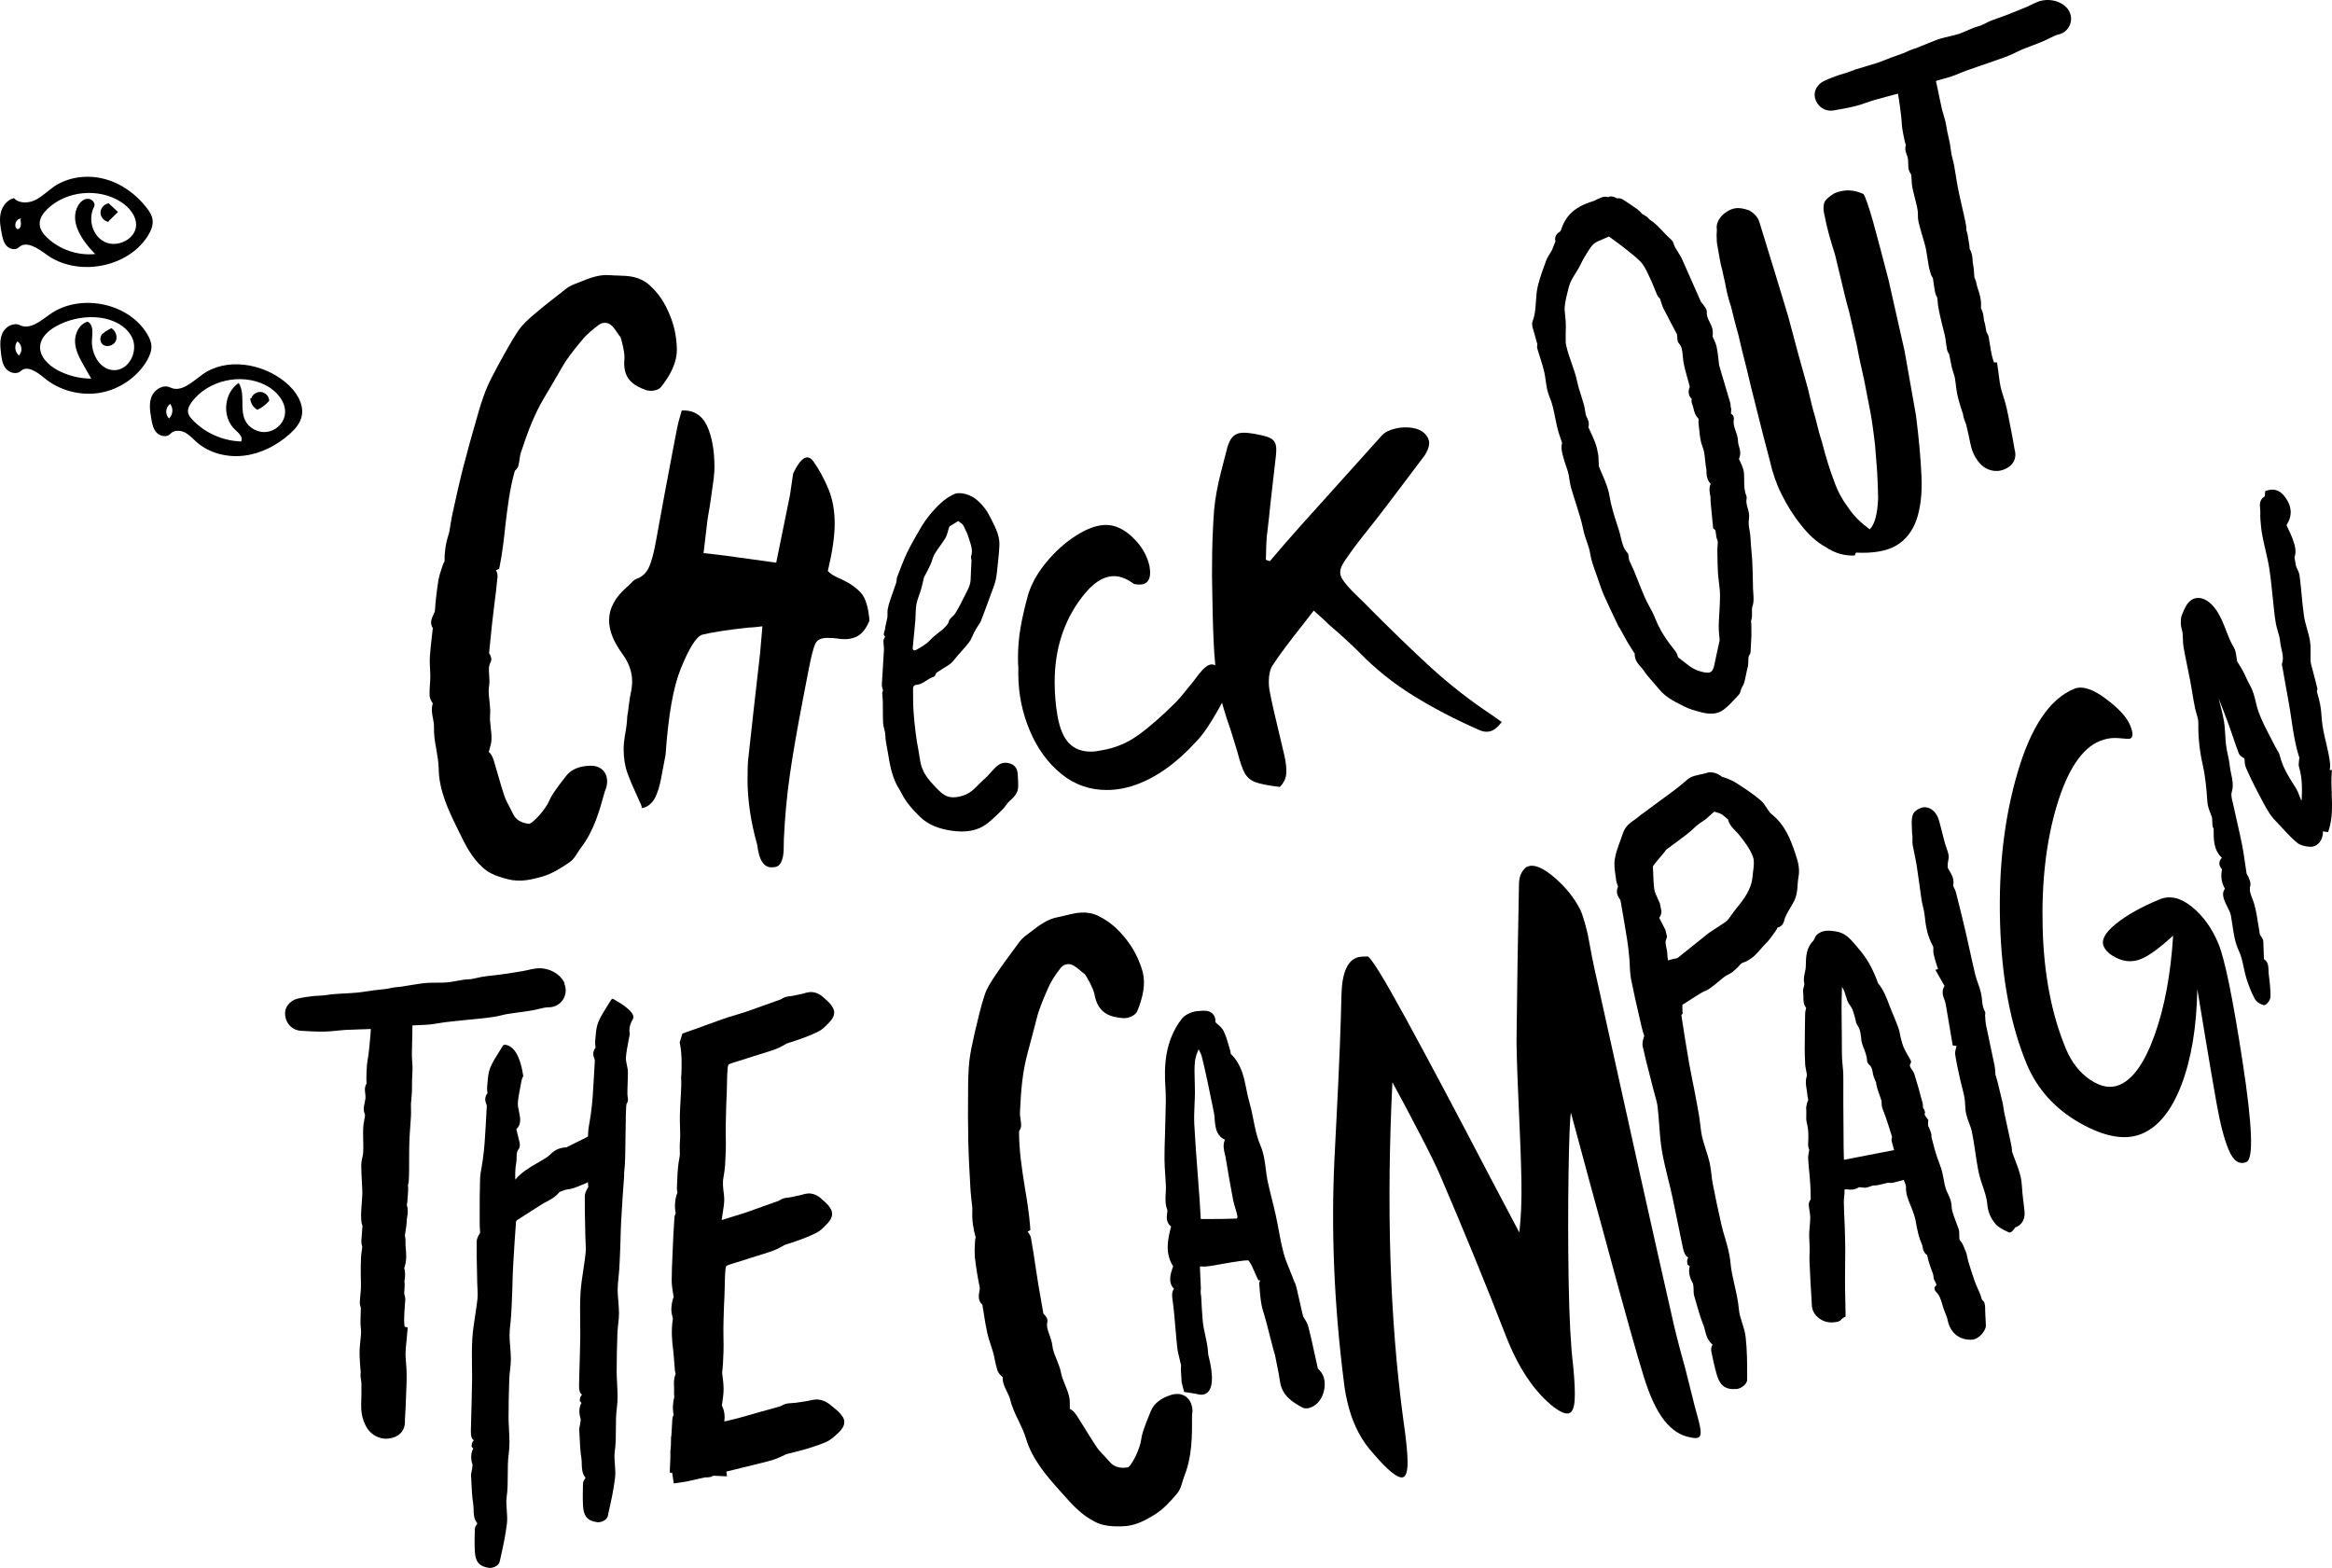 <svg fill="none" height="275" viewBox="0 0 409 275" width="409" xmlns="http://www.w3.org/2000/svg"><g fill="#000"><path d="m178.6 117.027c-.039-.322-.059-.861-.059-1.61 0-1.827.145-3.601.448-5.323.295-1.728.73-3.62 1.295-5.677.559-1.919 1.618-3.838 3.183-5.75 1.572-1.919 3.328-3.503 5.269-4.738 1.94-1.236 3.689-1.86 5.254-1.86 1.566 0 3.171.736 4.696 2.215 1.533 1.472 2.506 3.141 2.921 5.014.078.559.111.926.111 1.117 0 .696-.158 1.229-.473 1.583-.316.349-.737.526-1.263.526-.414 0-.73-.026-.954-.072-.111 0-.282-.092-.506-.283-1.085-.742-2.131-1.117-3.137-1.117-1.901 0-3.782 1.236-5.65 3.713-3.176 4.16-4.762 9.115-4.762 14.858 0 2.057.165 4.048.507 5.967.375 2.149 1.039 3.732 1.986 4.738.954.999 2.23 1.498 3.841 1.498.559 0 1.171-.072 1.842-.217 2.348-.374 4.518-1.268 6.491-2.687 1.98-1.426 4.157-3.332 6.551-5.718.559-.565 1.545-1.734 2.966-3.509l1.124-1.478c.481-.598.901-1.032 1.257-1.288.355-.263.677-.395.98-.395.486 0 1.085.309 1.795.92.783.697 1.171 1.584 1.171 2.655 0 .756-.204 1.459-.618 2.11-.145.328-.559 1.091-1.224 2.287-.671 1.189-1.328 2.254-1.96 3.193-.631.927-1.269 1.722-1.9 2.379-3.44 3.779-7.018 6.322-10.754 7.63-1.644.565-3.282.847-4.926.847-3.025 0-5.702-.953-8.03-2.871-2.335-1.919-4.15-4.43-5.459-7.538s-1.98-6.348-2.013-9.712z"/><path d="m222.008 98.154c.132.085.257.138.375.171.118.033.23.059.342.092 1.605-1.906 3.334-3.903 5.189-5.98l14.463-16.08c.48-.545 1.302-.953 2.446-1.216.941-.21 1.888-.25 2.828-.105.948.145 1.671.46 2.171.953.421.401.684.841.789 1.308.151.677-.092 1.531-.737 2.569l-6.997 9.266-1.796 2.313c-2.058 2.556-3.571 4.521-4.531 5.901-.586.802-1.007 1.459-1.25 1.985-.237.526-.303 1.018-.197 1.492.144.624.822 1.571 2.045 2.832l1.914 1.88c4.722 4.771 8.741 8.654 12.036 11.664 3.301 2.997 6.84 5.744 10.615 8.247l1.677 1.19c-.723.939-1.427 1.491-2.111 1.643-.625.144-1.283.039-1.967-.296-4.222-1.86-8.07-3.871-11.542-6.033-3.473-2.162-6.61-4.685-9.418-7.577-1.434-1.432-3.17-3.022-5.216-4.77-.151-.178-1.059-1.019-2.723-2.517l-1.854 2.398c-2.361 2.964-4.117 5.317-5.268 7.065-.382.525-.612 1.202-.704 2.024-.086.814-.072 1.596.039 2.332.145.861.415 2.149.809 3.871l1.835 7.767c.27 1.203.382 2.235.322 3.102-.046.874-.427 1.663-1.144 2.379-2.045-.256-3.479-.539-4.295-.854-.815-.316-1.427-.835-1.841-1.564-.414-.736-.849-2.018-1.322-3.845l-1.217-3.936c-.763-2.136-1.335-4.022-1.703-5.651-.559-2.458-.928-4.975-1.099-7.557-.164-2.583-.276-5.823-.335-9.72-.151-5.533-.053-10.678.303-15.442.19-2.083.598-4.311 1.21-6.676.618-2.379.986-3.798 1.098-4.265.224-.762.487-1.341.816-1.741.315-.407.736-.67 1.269-.795.783-.177 2.078-.059 3.887.355.868.191 1.48.407 1.835.664.368.25.598.605.71 1.078.112.473.099 1.19-.02 2.149l-.94 8.227c-.105 1.242-.316 3.108-.625 5.605-.072.683-.125 2.044-.158 4.081z"/><path d="m306.508 89.092c-.151-.559-.296-1.091-.184-1.584.046-.204.02-.434-.059-.624-.349-.808-.355-1.709-.362-2.655 0-.434-.006-.88-.046-1.327-.033-.427-.184-.815-.309-1.157l-.085-.223c-.073-.197-.185-.421-.296-.644-.06-.112-.139-.269-.185-.381.415-.868.178-1.649.007-2.228-.079-.27-.158-.526-.158-.749-.006-.729-.223-1.36-.434-1.971-.237-.677-.434-1.268-.316-1.893.066-.329-.006-.874-.499-1.084 0-.066.013-.164.019-.236.033-.283.079-.664-.079-1.038 0-.02 0-.039 0-.053 0-.138.014-.329-.046-.532-.473-1.617-.953-3.227-1.433-4.843l-.513-1.735c-.014-.039-.02-.079-.027-.125-.039-.309-.072-.618-.105-.927-.079-.729-.164-1.485-.322-2.228-.119-.545-.349-1.038-.553-1.472-.052-.118-.112-.23-.158-.342 0-.079.007-.158.014-.237.019-.335.046-.683-.033-1.051-.112-.506-.329-.933-.533-1.347-.27-.545-.506-1.012-.46-1.577.039-.499-.263-.9-.507-1.222-.059-.079-.118-.151-.164-.23-.092-.144-.198-.25-.276-.329-.027-.026-.053-.053-.053-.04-1.112-2.484-2.21-4.981-3.308-7.472-.211-.48-.48-.894-.737-1.301-.335-.526-.658-1.019-.802-1.584-.079-.296-.27-.499-.434-.644-.467-.407-.895-.861-1.349-1.341-.743-.789-1.506-1.597-2.446-2.188-.04-.033-.066-.072-.099-.112-.092-.112-.204-.25-.368-.361-.224-.158-.447-.283-.645-.388l-.118-.066c-.066-.066-.125-.131-.184-.197-.204-.223-.421-.453-.684-.644-.803-.578-1.625-1.117-2.414-1.63-.191-.125-.645-.421-1.065-.269-.046 0-.178-.072-.264-.112-.263-.132-.855-.414-1.42-.112-.52-.223-1.039 0-1.283.105-.065.026-.131.059-.19.079-.237.072-.448.191-.625.289-.138.079-.27.151-.375.177-2.144.657-4.282 1.63-5.433 4.212-.072.158-.131.342-.197.519-.072.197-.191.532-.237.592-.96.558-1.013 1.262-.868 1.774l-.033.079c-.092.217-.171.394-.243.578-.046.125-.092.25-.138.381-.059.171-.112.329-.178.454-.112.217-.243.427-.375.631-.243.388-.493.795-.67 1.262-.507 1.341-1.033 2.793-1.421 4.291-.25.966-.316 1.958-.375 2.918-.079 1.196-.151 2.326-.566 3.365-.171.434-.072.913-.019 1.104.217.802.447 1.597.677 2.399l.171.598c-.072.263-.079.539 0 .789.138.486.29.966.447 1.446.283.9.579 1.827.783 2.753.099.447.158.9.224 1.373.131.946.269 1.925.697 2.924.467 1.084.71 2.3.967 3.582.131.644.263 1.308.427 1.958.151.598.349 1.183.559 1.801.072.223.151.453.23.697-.25.841 0 1.741.25 2.615l.086.309c.105.381.23.749.361 1.117.145.407.277.789.375 1.176.086.342.138.703.198 1.091.072.467.144.953.276 1.433.256.887.533 1.768.815 2.642.507 1.59 1.033 3.227 1.368 4.869.145.716.375 1.38.599 2.018.25.71.48 1.373.592 2.09.184 1.176.592 2.293.98 3.377.138.381.276.756.408 1.157.322.959.651 1.951 1.072 2.891.598 1.347 1.243 2.694 1.861 3.996l.651 1.366c.066.138.151.23.217.303.145.256.283.519.421.775.263.493.526.979.809 1.466.289.499.598.992.901 1.478l.276.44c.053.086.132.178.211.27-.04 1.137.585 1.833 1.091 2.398.178.198.342.382.461.566.506.768 1.111 1.445 1.69 2.102.342.382.677.763 1 1.164 1.118 1.399 2.552 2.122 3.933 2.819l.486.249c.98.5 2.026.769 3.059 1.039.585.151 1.322.289 2.091.217.605-.06 1.23-.257 1.809-.697.789-.591 1.473-1.334 2.131-2.05.164-.178.322-.349.486-.519.244-.263.323-.585.388-.848.02-.072.033-.145.053-.204.04-.118.118-.243.197-.381.119-.197.25-.421.329-.703.132-.48.23-.966.329-1.439.086-.421.171-.841.283-1.255.105-.395.112-.789.118-1.131.007-.512.02-.841.217-1.091.184-.23.178-.486.178-.591l.046-.802c.039-.657.079-1.321.099-1.978.013-.473 0-.953-.007-1.426l-.013-.598c0-.105-.013-.217-.027-.328-.006-.073-.019-.184-.026-.184.204-.546.184-1.078.171-1.545-.013-.4-.026-.742.092-1.064.257-.723.198-1.518.138-2.28-.019-.263-.039-.52-.046-.776l-.013-.677c-.026-1.373-.052-2.792-.125-4.192-.026-.585-.085-1.17-.138-1.755-.066-.716-.131-1.387-.151-2.07-.013-.526-.099-1.025-.178-1.505-.118-.697-.23-1.354-.112-2.037.119-.69-.052-1.321-.223-1.932zm-5.031 13.051c.099.782.184 1.518.191 2.261 0 1.012-.06 2.056-.119 3.062-.046.762-.092 1.518-.112 2.28-.013.585.04 1.157.093 1.709.026.263.052.519.065.782 0 .039 0 .092-.013.144-.112.513-.223 1.019-.335 1.531-.198.914-.401 1.821-.586 2.734-.263 1.295-.749 1.446-1.683 1.288-1.125-.197-2.079-.624-2.92-1.301-.237-.191-.481-.375-.724-.559-.375-.276-.73-.545-1.019-.801-.02-.033-.06-.158-.079-.23-.059-.191-.125-.421-.27-.638-.23-.341-.48-.657-.717-.953-.125-.151-.243-.302-.362-.46-1.131-1.485-1.986-2.983-2.617-4.593-.283-.723-.645-1.393-1-2.044-.276-.512-.539-.999-.763-1.505-.427-.966-.828-1.971-1.21-2.944-.237-.604-.473-1.202-.723-1.8-.132-.322-.277-.631-.428-.94-.138-.289-.276-.578-.394-.874-.033-.085-.06-.237-.079-.381-.014-.092-.027-.184-.04-.296 0-.158-.013-.447-.237-.69-.664-.71-.901-1.695-1.144-2.734-.099-.421-.204-.854-.342-1.281l-.263-.808c-.533-1.649-1.079-3.351-1.355-5.053-.23-1.426-.756-2.635-1.269-3.811-.198-.46-.401-.92-.586-1.393-.026-.072-.032-.243-.039-.374v-.191c-.02-.164-.02-.329-.026-.493 0-.342-.014-.697-.073-1.065-.118-.67-.256-1.387-.519-2.063-.27-.71-.586-1.393-.914-2.109-.093-.21-.191-.421-.29-.637.257-.723-.151-1.498-.302-1.781-.152-.283-.211-.69-.277-1.117-.046-.316-.098-.644-.184-.973-.151-.545-.322-1.084-.493-1.617-.27-.848-.526-1.649-.704-2.484-.237-1.15-.625-2.234-.993-3.286-.381-1.084-.743-2.109-.96-3.194-.072-.368-.066-.775-.066-1.216v-.414c0-.302.007-.605.013-.907.013-.46.027-.92 0-1.38-.013-.381-.059-.762-.098-1.137-.066-.585-.132-1.143-.079-1.663.092-.966.348-1.958.592-2.918l.125-.499c.105-.414.282-.854.545-1.341.198-.375.428-.729.652-1.091.19-.302.374-.605.552-.913.151-.269.289-.545.428-.828.164-.335.322-.657.506-.946.125-.204.25-.414.375-.624.408-.683.789-1.334 1.276-1.774.381-.348.921-.572 1.486-.802.27-.112.546-.224.803-.348.138-.066.276-.131.407-.184.211.158.421.309.632.46.73.532 1.42 1.038 2.104 1.577l.362.283c.822.644 1.671 1.314 2.407 2.057.658.67 1.085 1.597 1.539 2.576.092.197.184.394.276.592.217.46.408.926.605 1.426.171.434.349.867.54 1.294.125.276.329.48.493.624.053.158.099.316.145.467.144.46.276.9.486 1.314.441.874.895 1.741 1.355 2.602.342.637.678 1.281 1 1.899.007.033.013.138.02.204 0 .105.013.21.026.309.007.052.007.112.013.171.013.27.033.631.296.92.52.565.579 1.314.658 2.182.033.361.066.736.131 1.117.178.979.448 1.939.711 2.865.125.44.25.874.361 1.314.014.039.014.066.02.085-.237.592-.256 1.117-.072 1.571.092.217.223.401.401.552-.026.296-.046.631.099.953.092.204.151.453.217.723.138.572.309 1.268.894 1.82v.368c0 .237-.006.486.026.716.046.342.086.683.119 1.032.092.933.191 1.906.552 2.786.296.736.375 1.511.454 2.333.053.526.105 1.065.217 1.617.026.118.026.276.026.447v.236c.027.782.283 1.433.737 1.886-.342.756-.184 1.558-.053 2.182.027.132.027.302.027.48 0 .171 0 .342.013.506.099 1.032.197 2.057.296 3.088l.112 1.13.019.414.277.21c.144.112.184.302.23.749.039.348.079.749.263 1.137.092.191.052.618.026.999-.02.27-.046.539-.039.795l.013.92c.013.979.026 1.991.092 2.997.039.578.105 1.15.178 1.708z"/><path d="m325.292 97.418.21-.493c3.065.145 5.42-.269 7.071-1.248 1.65-.973 2.808-2.438 3.558-4.515.664-1.945 1.019-4.521.868-7.695-.138-3.062-.447-6.552-.96-10.58-.546-3.102-1.217-6.874-2-11.309-.96-4.285-1.901-8.464-2.802-12.42-.96-3.719-1.881-7.215-2.722-10.265-.803-2.832-1.395-4.442-1.664-4.85-1.77-.828-3.493-.867-5.183-.112-1 .631-1.611 1.203-1.73 1.676-.197.605-.158 1.4.132 2.491.276 1.551.861 3.739 1.762 6.545.375 1.538.75 3.069 1.138 4.718.415 1.755.822 3.509 1.355 5.362.454 1.978.881 3.844 1.335 5.822.355 1.998.803 3.976 1.256 5.954.375 2.103.823 4.081 1.158 5.967.355 1.998.566 3.785.783 5.579.111 1.807.309 3.49.388 5.073s.138 3.062.151 4.317c-.118 2.76-.605 4.561-1.473 5.402-1.513-1.104-2.723-2.261-3.69-3.693-1.059-1.413-1.947-2.97-2.572-4.804-.743-1.925-1.446-4.199-2.117-6.828-.428-1.295-.783-2.714-1.158-4.252-.473-1.518-.881-3.279-1.315-5.139-1.059-3.7-2.217-7.951-3.453-12.65-1.467-4.889-3.157-10.416-5.038-16.488-.257-.867-.881-1.557-1.789-2.083-.861-.302-1.71-.499-2.493-.361-.881.158-1.611.631-2.216 1.19-.77.821-1.125 1.682-.967 2.569-.059.808-.059 1.387-.02 1.603-.039.348.079 1.012.237 1.906l.257 1.439c.118.664.237 1.327.467 2.09.158.887.414 1.755.611 2.865.198 1.111.507 2.313.941 3.608.348 1.426.743 3.069 1.256 4.81.408 1.755.862 3.739 1.447 5.921.493 2.201 1.138 4.712 1.802 7.34.664 2.622 1.388 5.586 2.276 8.858.467 2.09 1.118 4.035 2.058 5.921.941 1.893 2.079 3.752 3.374 5.349 1.316 1.709 2.769 3.056 4.341 3.923 1.611 1.084 3.321 1.584 5.123 1.492z"/><path d="m362.701 1.627c-1.085-1.446-3.328-2.024-5.222-1.341-.493.177-.927.394-1.341.605-.217.105-.434.217-.658.309-1.112.467-2.309.946-3.552 1.433-.44.171-.887.329-1.394.506-.283.099-.565.197-.848.302s-.566.21-.842.342c-.191.092-.382.184-.618.302-.283.138-.566.283-.862.401-.112.046-.237.079-.414.131-.27.079-.546.158-.803.256-.368.145-.73.302-1.105.467-.539.237-1.052.46-1.558.624-.487.158-1.02.283-1.592.414-.526.125-1.046.243-1.559.394-.565.164-1.065.375-1.539.565-.223.085-.473.184-.743.296l-1.828.743v.013c-.276.085-.559.177-.836.269-.335.118-.651.263-1.006.434-.164.072-.329.151-.5.217-.328.131-.67.243-1.006.361-.316.112-.638.217-.954.335-.361.138-.716.276-1.098.427-.546.217-1.059.421-1.572.591-.704.23-1.42.44-2.15.657l-.086.026c-.519.151-1.039.302-1.552.467-.329.105-.645.223-.967.355-.191.079-.381.151-.579.217-.21.072-.421.132-.677.204-.375.105-.743.21-1.098.342-.77.282-1.592.591-2.375.992-.835.421-1.644 1.472-1.493 2.583.112.828.553 1.571 1.217 2.037.592.414 1.296.578 2.032.473 1.204-.204 2.565-.434 3.914-.775.703-.177 1.354-.407 1.986-.624.421-.145.835-.296 1.263-.421.782-.23 1.578-.44 2.374-.651.46-.118.914-.243 1.368-.361l.447-.125c.059.329.118.677.178 1.071.144.94.276 1.952.407 3.089.027.23.04.467.06.743.026.388.052.782.105 1.17.112.795.283 1.557.441 2.267.052.23.118.467.19.703-.125.401-.125.808 0 1.203.046.145.099.289.152.44.105.289.21.591.223.775l.026.414c.007.164.02.335.027.559-.007.322-.027.992.434 1.636.105.151.131.414.145.946.006.282.019.558.052.835.092.782.283 1.511.447 2.149l.257 1.025c.131.519.25 1.012.316 1.479.026.177.026.381.032.618 0 .421.014.94.145 1.492.204.841.447 1.663.684 2.471.165.552.329 1.111.474 1.663.098.368.164.775.23 1.203l.085.526c.04.23.079.467.112.703.059.381.119.762.191 1.137.059.329.158.657.25.986l.066.23c.092.316.223.585.394.815.027.171.053.348.079.519l.02.145c.085.591.171 1.189.283 1.781.085.434.269.775.381.966 0 0 0 .006.007.013.026.197.046.407.065.644.027.342.066.729.132 1.117.151.848.349 1.676.539 2.484l.053.237c.079.329.164.657.256 1.019.112.42.224.848.31 1.275.072.348.118.703.164 1.091.053.388.105.775.178 1.17.078.414.256.723.401.933.066.316.125.624.184.94.085.46.177.926.283 1.387.079.322.184.637.289.966.092.263.171.513.211.716.078.414.131.835.19 1.314.066.519.132 1.038.23 1.557.125.683.316 1.321.507 1.945l.125.427c.072.256.158.506.256.782.053.151.106.309.152.447.013.158.033.407.131.697.066.21.151.414.23.624.073.184.145.361.185.513.269 1.097.513 2.182.716 3.22.204 1.019.586 2.353 1.704 3.601.842.94 2.118 1.433 3.334 1.275.237-.033.467-.086.691-.164 1.789-.618 2.539-1.991 2.026-3.667 0-.033-.007-.066-.014-.099l-.105-.618c-.079-.486-.164-.973-.256-1.452-.231-1.242-.467-2.478-.724-3.713-.151-.729-.315-1.518-.533-2.3-.111-.401-.236-.802-.368-1.196-.164-.519-.322-1.005-.427-1.478-.132-.578-.204-1.19-.29-1.84l-.013-.112c-.033-.263-.066-.526-.105-.795l-.23-1.577h-.533c-.013-.053-.033-.099-.046-.145-.125-.368-.237-.723-.309-1.045-.145-.624-.244-1.248-.349-1.912l-.151-.907c-.02-.204-.059-.677-.368-1.157-.106-.164-.158-.493-.217-.854-.06-.381-.138-.861-.309-1.347-.027-.085-.027-.21-.04-.342-.039-.427-.099-1.117-.5-1.794 0-.138.013-.283.02-.427.066-1.097-.25-2.07-.506-2.845-.132-.407-.264-.795-.316-1.137-.066-.414-.224-.736-.316-.927 0-.007-.006-.02-.013-.026-.033-.269-.053-.539-.072-.835-.02-.276-.04-.552-.066-.828-.026-.236-.066-.473-.105-.71-.04-.23-.079-.447-.079-.591 0-.789-.184-1.511-.546-2.155.013-.171.006-.348-.026-.526-.04-.217-.073-.44-.112-.71-.086-.611-.184-1.294-.428-2.037.027-.191.027-.381-.006-.572-.106-.657-.244-1.301-.395-1.958-.112-.513-.23-1.025-.349-1.538l-.039-.184c-.138-.598-.276-1.196-.408-1.794-.158-.723-.302-1.446-.427-2.175-.079-.44-.145-.881-.217-1.327-.092-.605-.191-1.202-.303-1.8-.066-.361-.164-.723-.256-1.084-.073-.263-.138-.526-.191-.789-.059-.309-.099-.618-.138-.933-.046-.348-.092-.697-.158-1.045-.072-.381-.158-.756-.257-1.183-.059-.256-.118-.512-.171-.769-.052-.25-.092-.499-.138-.756-.072-.427-.151-.854-.256-1.281-.092-.375-.204-.749-.316-1.124-.099-.315-.197-.631-.269-.953-.172-.729-.323-1.459-.467-2.188l-.264-1.288c-.085-.414-.177-.828-.282-1.281 0-.026-.013-.053-.02-.079.125-.033.237-.072.342-.105.329-.112.671-.197 1.046-.302.506-.138.966-.263 1.427-.421.5-.171.98-.375 1.407-.552.323-.138.651-.276.987-.394.796-.296 1.605-.565 2.479-.867l1.493-.513c.283-.092.559-.191.836-.289l.802-.283c.684-.236 1.388-.48 2.091-.769.454-.184.862-.388 1.303-.611.296-.151.592-.296.894-.421.553-.223 1.112-.44 1.671-.644.71-.269 1.414-.532 2.104-.828.369-.158.73-.335 1.085-.519.546-.276 1.02-.519 1.513-.631.941-.21 1.677-.835 2.026-1.715.362-.907.223-1.952-.355-2.727z"/><path d="m99.033 172.47c-.763-1.734-2.914-2.858-5.012-2.615-.546.066-1.046.184-1.519.296-.25.059-.493.118-.75.157-1.243.211-2.578.421-3.973.618-.487.072-.98.125-1.546.184-.316.033-.625.066-.941.105-.316.04-.631.086-.941.145-.217.046-.434.098-.704.158-.322.072-.644.151-.973.203-.125.02-.257.027-.454.033-.296.013-.592.033-.881.072-.414.06-.822.138-1.236.217-.612.112-1.184.217-1.743.263-.533.046-1.111.046-1.723.046-.566 0-1.131 0-1.69.033-.618.033-1.177.125-1.71.21-.25.033-.526.073-.829.125l-2.046.329v.013c-.309.02-.618.046-.921.079-.375.039-.73.111-1.131.197-.184.039-.368.079-.559.105-.368.053-.743.092-1.111.125-.349.033-.704.072-1.052.118-.401.053-.796.112-1.223.178-.605.092-1.184.177-1.75.23-.776.072-1.559.111-2.354.157h-.092c-.566.04-1.131.073-1.697.112-.355.026-.71.079-1.072.131-.21.033-.427.066-.638.086-.23.02-.46.033-.737.046-.408.02-.809.039-1.204.085-.855.105-1.769.23-2.664.447-.954.23-2.032 1.111-2.144 2.287-.086.874.191 1.735.756 2.372.5.565 1.184.901 1.966.966 1.276.079 2.723.171 4.183.145.763-.013 1.486-.092 2.184-.164.46-.053.927-.099 1.388-.125.855-.046 1.717-.073 2.578-.099.493-.013.993-.026 1.486-.046.165 0 .329-.013.487-.02-.02.349-.046.723-.079 1.137-.079.993-.184 2.057-.322 3.253-.026.243-.072.486-.118.769-.066.401-.138.808-.171 1.216-.072.841-.086 1.656-.092 2.424 0 .25.013.506.026.769-.224.382-.322.802-.283 1.229.013.158.033.316.053.486.033.322.072.658.046.848l-.072.427c-.033.171-.059.342-.105.579-.086.328-.263 1.012.053 1.774.072.177.033.453-.079.999-.059.289-.112.578-.145.867-.092.822-.072 1.61-.059 2.307l.02 1.11c.007.565.013 1.098-.026 1.591-.013.19-.066.394-.118.637-.092.427-.21.959-.21 1.557 0 .907.059 1.801.105 2.688.033.605.072 1.209.086 1.814.013.401-.02.828-.053 1.288l-.039.558c-.013.25-.033.493-.053.75-.026.407-.059.808-.072 1.209-.013.355 0 .709.02 1.064l.013.25c.02.342.086.651.21.927-.013.184-.033.368-.046.552l-.013.157c-.053.625-.105 1.255-.138 1.886-.02.467.092.855.158 1.078v.013c-.02.21-.053.427-.086.67-.053.355-.112.763-.132 1.177-.046.9-.046 1.794-.046 2.668v.256c0 .355.007.71.02 1.104.013.46.026.913.006 1.373-.013.375-.053.75-.092 1.157-.04.407-.079.821-.099 1.235-.02.441.092.796.184 1.052 0 .335-.02.67-.033 1.005-.02.493-.04.986-.04 1.485 0 .349.033.697.066 1.058.026.29.053.566.046.782-.02.441-.066.881-.118 1.394-.059.545-.112 1.097-.138 1.642-.033.723.007 1.426.053 2.11l.026.466c.013.276.046.552.072.855.02.171.033.335.046.493-.02.164-.059.42-.033.742.02.23.053.46.086.69.033.204.066.401.066.565.013 1.19 0 2.353-.039 3.463-.033 1.091.033 2.544.875 4.088.638 1.163 1.822 1.965 3.098 2.096.25.026.5.026.743 0 1.973-.21 3.071-1.426 2.946-3.266 0-.033 0-.072.006-.105l.04-.657c.033-.513.066-1.032.086-1.544.059-1.321.112-2.642.151-3.963.026-.782.039-1.623.006-2.477-.02-.434-.053-.874-.092-1.308-.046-.565-.092-1.104-.086-1.61.006-.624.072-1.262.145-1.952l.013-.118c.026-.276.059-.559.079-.835l.145-1.662-.546-.132c0-.052-.006-.098-.013-.151-.04-.407-.072-.795-.066-1.143 0-.671.053-1.334.099-2.037l.066-.96c.033-.21.105-.71-.099-1.268-.072-.197-.046-.546-.013-.92.033-.408.066-.914 0-1.452 0-.092.02-.224.04-.362.066-.447.171-1.163-.079-1.952.039-.144.079-.282.118-.427.329-1.104.237-2.168.158-3.029-.04-.454-.079-.874-.053-1.236.033-.433-.053-.808-.105-1.018 0-.013 0-.02 0-.033.033-.283.079-.565.125-.867.046-.29.092-.572.132-.861.033-.25.046-.5.059-.749.013-.244.026-.48.059-.625.184-.808.171-1.59-.046-2.333.059-.17.092-.354.099-.538.013-.237.033-.467.059-.75.059-.644.125-1.366.053-2.181.072-.184.112-.381.132-.585.046-.697.059-1.387.066-2.096 0-.552.006-1.104.006-1.656v-.198c0-.644 0-1.288.013-1.932.013-.775.04-1.55.086-2.326.026-.466.059-.933.099-1.406.046-.638.092-1.275.125-1.912.02-.388.007-.776 0-1.17-.007-.283-.02-.572-.007-.848.013-.328.046-.657.079-.985.039-.368.072-.737.092-1.105.02-.4.02-.808.02-1.268 0-.276 0-.552 0-.828.006-.269.02-.532.039-.802.026-.453.053-.913.046-1.366 0-.408-.026-.815-.059-1.223-.026-.348-.053-.69-.053-1.038 0-.782.02-1.564.046-2.346l.033-1.38c.007-.447.02-.887.013-1.38 0-.026 0-.052 0-.085.132 0 .257-.02.375-.027.362-.032.73-.046 1.138-.059.552-.019 1.052-.039 1.559-.092.552-.059 1.092-.151 1.572-.23.368-.065.73-.125 1.105-.171.888-.105 1.776-.197 2.736-.295l1.644-.165c.309-.032.618-.059.921-.092l.888-.092c.756-.078 1.532-.157 2.315-.282.506-.079.973-.191 1.473-.309.336-.079.671-.164 1.02-.217.618-.098 1.236-.184 1.861-.263.789-.105 1.572-.21 2.348-.341.414-.073.822-.171 1.23-.27.625-.151 1.171-.289 1.69-.282 1.006.006 1.914-.454 2.479-1.269.585-.841.697-1.938.289-2.871z"/><path d="m154.871 121.115c-.079-.362-.224-.703-.21-1.045.105-2.004.263-4.009.368-6.013.026-.565-.092-1.143-.086-1.709 0-.216.178-.427.303-.709-.5-.316-.072-.835-.026-1.282.065-.69.302-1.36.407-2.05.073-.46-.019-.946.06-1.413.092-.545.249-1.084.427-1.616.342-1.026.73-2.038 1.065-3.069.106-.322.047-.703.171-1.012.566-1.466 1.105-2.944 1.783-4.357.658-1.38 1.453-2.694 2.21-4.022.96-1.682 2.17-3.2 3.597-4.528.684-.637 1.5-1.216 2.355-1.603 1.19-.532 3.012.118 4.012.973 1.013.868 1.795 1.886 2.348 3.016.763 1.557 1.696 3.102 1.631 4.915-.033.992-.145 1.985-.25 2.977-.112 1.045-.184 2.096-.395 3.115-.177.841-.526 1.649-.829 2.471-.572 1.57-1.144 3.141-1.749 4.705-.145.368-.408.69-.612 1.032-.204.348-.421.683-.605 1.038-.289.552-.48 1.176-.848 1.669-.625.841-1.362 1.604-2.052 2.399-.401.466-.75.985-1.217 1.38-.533.44-1.19.742-1.756 1.15-.342.249-.815.374-.934.88-.026.132-.204.283-.342.322-1.065.303-1.776 1.301-2.953 1.38-.546.04-.611.441-.611.822.013 1.38.006 2.766.111 4.146.171 2.228.428 4.449.862 6.651.164.814.224 1.649.441 2.444.302 1.091.894 2.064 1.65 2.918.619.696 1.25 1.4 1.967 2.004 1.131.96 2.4.868 3.768.44 1.638-.512 2.5-1.866 3.683-2.871.842-.717 1.454-1.65 2.316-2.353.703-.572 1.486-.67 2.334-.355.849.316 1.164.979 1.224 1.788.052.769.111 1.537.079 2.306-.04 1.058-.717 1.768-1.493 2.438-.467.408-.763.999-1.204 1.446-.796.802-1.611 1.59-2.486 2.313-1.894 1.571-4.137 1.801-6.524 1.446-2.065-.309-3.979-.946-5.485-2.412-1.27-1.235-2.454-2.55-3.256-4.14-.329-.657-.77-1.262-1.059-1.932-.329-.762-.605-1.551-.796-2.352-.25-1.045-.414-2.11-.598-3.168-.158-.92-.375-1.846-.395-2.773-.02-.736-.355-1.393-.388-2.096-.059-1.282-.026-2.57-.052-3.851-.007-.467-.093-.933-.099-1.406 0-.171.105-.342.138-.434zm7.175-19.826c-.125.532-.289 1.334-.513 2.116-.243.847-.631 1.656-.795 2.517-.165.86-.125 1.761-.185 2.641-.046.625-.105 1.249-.164 1.873-.099 1.065-.217 2.129-.309 3.194-.04.44.322.519.592.361.875-.499 1.769-.966 2.466-1.735.546-.604 1.243-1.084 1.875-1.616.118-.105.269-.178.374-.296.375-.427.869-.716 1.026-1.38.132-.526.823-.894 1.138-1.406.572-.927 1.079-1.899 1.552-2.878.474-.999 1.118-1.939 1.138-3.102.02-1.084.105-2.169.145-3.253.006-.243-.145-.519-.072-.729.42-1.216-.158-2.307-.467-3.424-.139-.499-.395-.979-.619-1.459-.118-.256-.23-.526-.407-.736-.178-.21-.441-.348-.757-.592-.421.256-.96.578-1.48.913-.092.059-.131.217-.171.335-.197.572-.289 1.203-.591 1.715-.579.973-1.322 1.847-1.901 2.819-.336.565-.454 1.248-.724 1.86-.309.697-.69 1.36-1.144 2.241z"/><path d="m347.772 228.157c-.204-.237-.276-.493-.355-.789-.06-.223-.125-.46-.25-.697-.112-.21-.204-.44-.303-.676l-.191-.447c-.131-.316-.269-.631-.381-.96-.184-.512-.349-1.025-.513-1.544l-.217-.67c-.125-.381-.25-.763-.355-1.15-.053-.197-.099-.401-.138-.605-.079-.401-.165-.821-.349-1.216-.072-.157-.131-.315-.197-.479-.171-.441-.355-.933-.776-1.38-.125-.132-.119-.552-.119-.887 0-.25 0-.506-.033-.756-.032-.243-.125-.467-.197-.664-.026-.066-.052-.138-.079-.204-.098-.276-.197-.545-.302-.821-.217-.578-.441-1.176-.605-1.774-.073-.263-.099-.546-.125-.855-.033-.348-.066-.703-.171-1.058-.125-.407-.303-.782-.474-1.15-.151-.322-.289-.624-.395-.939-.131-.395-.203-.802-.282-1.236-.04-.21-.079-.427-.125-.637-.033-.138-.059-.276-.086-.414-.072-.368-.151-.756-.269-1.13-.139-.428-.296-.855-.454-1.282-.171-.46-.342-.92-.487-1.393-.197-.637-.375-1.301-.539-1.945-.073-.289-.151-.572-.224-.861l-.02-.059c-.013-.033-.013-.145-.013-.224 0-.138 0-.295-.046-.459-.125-.461-.322-.901-.519-1.315-.073-.151.013-1.032.013-1.032-.099-.177-.217-.328-.336-.473-.328-.42-.388-.545-.223-.808l-.145-.578c-.204-.119-.23-.27-.243-.657-.007-.191-.02-.408-.086-.625-.164-.525-.309-1.071-.447-1.596-.092-.342-.178-.684-.276-1.026-.217-.768-.447-1.531-.684-2.293-.092-.302-.27-.552-.434-.795-.336-.48-.474-.716-.217-1.117.164-.257.006-.506-.073-.644l-.033-.053c-.118-.21-.236-.42-.355-.631-.269-.466-.519-.907-.73-1.373-.21-.467-.348-.999-.486-1.505l-.046-.164c-.06-.224-.099-.454-.145-.684-.066-.348-.132-.71-.257-1.064-.269-.769-.585-1.525-.894-2.261l-.283-.683c-.151-.375-.296-.749-.441-1.131-.499-1.32-1.012-2.687-1.986-3.857-.033-.079-.118-.296-.25-.677-.243-.67-.552-1.314-.842-1.919-.624-1.288-1.473-2.523-2.67-3.883l-.283-.329c-.868-1.005-1.769-2.05-3.413-2.274-1.079-.151-2.295-.315-3.282.618-.204.191-.309.44-.401.657-.066.151-.125.296-.204.375-1.25 1.255-1.282 2.779-1.315 4.245v.296c-.014.335-.086.663-.165 1.018-.131.605-.263 1.229-.105 1.932.033.151-.026.381-.092.624-.086.303-.178.651-.105.999.046.243.046.506.046.789 0 .604 0 1.281.48 1.873-.013.046-.026.092-.033.131-.013.066-.026.132-.046.197-.046.184-.086.381-.092.592-.02.558-.026 1.117-.033 1.675l-.02 1.65c-.013.992-.033 1.984-.026 2.983 0 .776.033 1.564.066 2.32l.019.414c0 .151.033.302.06.453.013.079.026.158.039.23.02.171.059.349.099.526.065.316.138.644.065.854-.256.782-.138 1.492-.026 2.175.046.283.092.552.112.822.02.309.079.611.138.9.013.079.033.158.046.237-.164.335-.276.71-.348 1.183-.033.184-.014.361 0 .512 0 .059.013.125.013.184 0 .21 0 .427-.007.638-.02.506-.033 1.031.099 1.544.342 1.281.289 2.563.217 3.765-.013.217.046.414.098.585.02.053.033.105.047.164.013.046.026.092.059.178-.02.144-.046.289-.079.434-.066.335-.132.683-.112 1.044.039.822.118 1.65.197 2.452.04.42.079.847.112 1.268.046.598.086 1.196.105 1.794.013.427.02.848.027 1.275v.401c-.244.348-.356.69-.336 1.005.027.335.079.67.132.992.065.408.131.795.131 1.177 0 .492-.046.979-.092 1.498-.039.434-.085.874-.092 1.321-.013.512.013 1.031.04 1.524.019.349.039.697.039 1.052 0 .328-.007.65-.02.979-.013.407-.026.821-.013 1.242.046 1.275.119 2.55.184 3.824l.046.802c.02.421.053.841.079 1.262.04.637.086 1.268.106 1.906.032.814.427 1.583 1.118 2.162.769.644 1.808.946 2.775.814l.184-.019c.369-.046.816-.092 1.072-.46.171-.25.77-.513.77-.513l-.013-.894c-.014-.584-.02-1.163-.033-1.721-.027-1.236-.053-2.419-.053-3.608 0-.966.013-1.932.02-2.898.013-.894.02-1.781.02-2.675 0-1.11-.04-2.234-.073-3.325v-.243c-.026-.611-.052-1.216-.079-1.827-.039-.985-.085-1.978-.098-2.963 0-.276.026-.552.059-.848.039-.362.079-.73.059-1.104 0-.105.013-.164.026-.178.007-.006.099-.078.434-.026.79.125 1.52-.013 2.092-.394l.217.026c.237.026.427.046.618.066.421.039.783-.099 1.105-.21.243-.092.474-.178.71-.178.553-.006 1.086-.151 1.605-.282.27-.073.546-.145.816-.198.065-.013.171 0 .276.014.171.019.355.046.559 0 .388-.086.776-.191 1.164-.303.257-.072.513-.144.77-.203.032.092.072.177.111.269.145.348.283.677.277.959-.046 1.183.374 2.208.782 3.194.138.342.283.677.401 1.019l.033.085c.191.546.369 1.058.467 1.604l.033.184c.132.716.27 1.452.454 2.175.177.683.381 1.268.618 1.787.066.145.105.329.138.526.086.44.191.992.783 1.373.046.165.079.329.118.493.04.184.079.368.132.546.072.269.164.538.256.808l.106.328c.059.191.138.382.21.566.151.381.296.736.296 1.064 0 .348.164.644.303.9.249.447.276.559.026.789l-.145.164v.178c0 .177.092.453.25.604.651.618.888 1.446 1.138 2.327l.046.157c.112.395.263.776.408 1.144.19.473.368.926.467 1.393.473 2.267 2.157 3.562 4.406 3.371.066 0 .125-.013.191-.033.973-.236 2.131-1.564 2.098-2.471l-.02-.447c-.02-.584-.046-1.163-.092-1.741-.013-.164-.013-.348-.013-.526 0-.585 0-1.196-.368-1.616zm-17.771-35.026c.007.125.007.243.013.348 0 .27.013.506.086.749.098.322.223.638.342.947.092.236.19.479.269.716.375 1.11.77 2.313 1.125 3.509 0 .026-.02.105-.033.151-.039.151-.085.335-.039.546.118.519.269 1.025.407 1.511l.033.105-8.806 1.709-.013-.493c-.02-.624-.04-1.183-.04-1.748-.026-2.596-.039-5.198-.052-7.794 0-.624 0-1.242 0-1.866 0-1.005.013-2.05-.007-3.075-.013-.506-.059-1.006-.112-1.492-.046-.434-.085-.887-.105-1.321-.033-.946-.033-1.906-.033-2.839 0-.48 0-.959-.007-1.439 0-.532-.013-1.065-.019-1.597-.013-1.012-.033-2.024-.027-3.036 0-1.038.033-2.076.066-3.167 0-.151.007-.303.013-.46.349.532.527 1.104.704 1.695.072.237.145.473.23.71.119.322.303.591.487.854.138.197.263.381.349.565.157.349.263.717.374 1.111.04.144.079.289.125.434.04.124.066.256.092.394.06.309.132.657.336.953.533.788.612 1.682.697 2.622.026.315.132.611.23.887.033.085.059.177.092.263.053.164.112.322.178.479l.145.382s.328.966.328 1.288c0 .453.132.801.388.998.441.342.527.809.625 1.348.046.256.099.525.191.795.072.21.164.42.25.624l.184.434c-.02.144-.02.164 0 .217l.263 1.012.678 1.958z"/><path d="m239.825 167.732c.559.073 2.795 3.694 6.715 10.863 3.913 7.156 8.846 16.448 14.811 27.876l5.117 9.699c.303-2.628.428-5.625.368-8.989-.059-3.378-.223-7.912-.493-13.61-.296-6.479-.414-10.665-.348-12.571.085-8.129.223-16.783.414-25.944.013-1.209.375-2.142 1.085-2.793.105-.144.316-.256.638-.348 1.105-.315 2.631.375 4.564 2.05 1.941 1.683 3.42 3.536 4.446 5.566.211.395.48 1.157.803 2.294.289 1.031.486 1.807.579 2.326.171.959.388 2.149.67 3.575.277 1.413.638 3.062 1.066 4.935 5.623 25.517 9.885 44.64 12.779 57.355.631 2.931 1.46 6.204 2.479 9.798l1.25 4.968c.243 1.045.559 2.241.934 3.582.375 1.327.565 2.273.572 2.839.007.552-.171.867-.533.972-.283.079-.736.053-1.368-.092-1.683-.315-3.183-1.308-4.498-2.977-1.322-1.675-2.506-4.212-3.565-7.596-.539-1.729-1.335-4.449-2.381-8.155-1.046-3.707-2.67-9.628-4.781-17.461l-2.329-8.51-3.301-12.223c-.184.94-.322 4.449-.414 10.528-.099 6.078-.093 12.38.013 18.893.105 6.519.368 11.493.789 14.937.263 2.7.355 4.731.263 6.091-.092 1.347-.434 2.103-1.026 2.267-.559.158-1.427-.197-2.618-1.071-3.446-2.707-6.287-6.952-8.517-12.761-3.459-8.905-7.228-18.111-11.305-27.614-.757-1.78-1.921-4.166-3.48-7.162-1.565-3.01-2.565-4.909-2.986-5.691l-2.032-3.753c-1.072 21.857-.447 41.446 1.861 58.769.527 3.64.803 6.269.803 7.866 0 1.603-.27 2.484-.822 2.635-.875.25-2.611-1.144-5.209-4.186-1.94-2.11-3.341-4.712-4.216-7.807-.46-1.636-.789-3.319-.967-5.047-1.67-13.287-2.21-26.194-1.618-38.692l.349-6.914c.487-9.357.776-16.658.881-21.915.092-3.91 1.059-6.125 2.894-6.644.322-.092.881-.138 1.684-.138z"/><path d="m147.794 248.515c-.408-.69-1.006-1.17-1.493-1.564-.118-.092-.23-.191-.342-.283-.322-.276-.697-.585-1.17-.821-.323-.164-.98-.427-1.717-.388-.414.026-.783.112-1.079.178-.118.026-.243.059-.368.078-.671.112-1.335.224-2.012.309-.277.04-.559.053-.842.073l-.441.032c-.566.046-.986.27-1.263.414-.052.027-.098.06-.131.073-.724.23-1.467.427-2.204.631-.355.098-.716.197-1.072.295-.513.145-1.019.289-1.525.434-1 .289-2 .578-3.013.841-.69.178-1.387.342-2.085.5.099-.835.079-1.827-.434-2.8.027-.197.053-.394.086-.591.112-.769.23-1.558.217-2.412-.02-.9-.125-1.781-.257-2.74.145-1.124.185-2.241.224-3.319l.013-.302c.033-.848.02-1.689 0-2.497-.006-.546-.02-1.091-.013-1.637.007-1.071.046-2.135.079-3.206l.026-.736c.007-.316.027-.631.04-.947.019-.322.033-.644.046-.959.02-.486.026-.979.039-1.466.02-1.09.04-2.116.138-3.134.02-.217.092-.427.145-.532.263-.158.704-.29 1.131-.421.204-.059.408-.125.612-.191.815-.269 1.631-.525 2.447-.775.447-.138.894-.276 1.335-.421l.638-.197c.697-.217 1.414-.44 2.131-.703.467-.171.874-.394 1.236-.591.132-.073.27-.145.408-.217l.243-.151c.053-.027.217-.079.342-.119l.546-.177c.75-.243 1.526-.499 2.295-.795.967-.368 1.737-.703 2.427-1.052.625-.315 1.085-.775 1.421-1.11l.118-.118c.658-.651 1.658-1.63 1.013-2.905-.335-.657-.822-1.091-1.223-1.439-.086-.072-.171-.145-.25-.224-.27-.249-.592-.538-1.013-.762-.309-.164-.934-.42-1.657-.335-.369.039-.684.131-.934.21-.086.027-.178.053-.263.073-.527.118-1.053.243-1.585.341-.211.04-.421.066-.632.092l-.362.046c-.532.073-.92.316-1.157.46-.033.02-.066.046-.059.046-.579.224-1.164.427-1.756.631-.283.099-.566.197-.849.296-.407.144-.822.296-1.23.44-.795.289-1.591.578-2.394.841-.565.184-1.137.355-1.703.526-.684.204-1.394.421-2.098.657.125-.769.243-1.538.349-2.306.085-.631.157-1.308.065-2.018v-.072c-.158-1.15-.283-2.149-.085-3.141.276-1.407.322-2.806.375-4.16l.019-.473c.033-.848.02-1.689 0-2.497-.006-.546-.019-1.091-.013-1.637.013-1.077.046-2.155.079-3.239l.02-.703c.006-.316.026-.631.039-.947.02-.322.033-.644.046-.959.014-.486.027-.966.033-1.452.02-1.091.04-2.123.138-3.148.02-.217.092-.427.145-.532.263-.158.704-.289 1.125-.421.204-.059.414-.125.611-.19.803-.27 1.612-.52 2.421-.769.454-.145.907-.283 1.361-.427l.632-.198c.697-.216 1.414-.44 2.13-.703.467-.171.875-.394 1.237-.591.131-.072.27-.145.401-.217l.243-.151c.053-.026.224-.079.342-.119l.513-.164c.763-.249 1.546-.506 2.329-.801.966-.368 1.736-.704 2.42-1.045.625-.316 1.085-.776 1.421-1.111l.118-.118c.664-.651 1.657-1.63 1.013-2.898-.329-.657-.829-1.091-1.223-1.446-.086-.072-.171-.144-.244-.223-.283-.27-.605-.552-1.019-.769-.303-.158-.928-.421-1.658-.335-.368.039-.684.131-.934.21-.085.026-.177.053-.269.072-.526.125-1.053.243-1.585.342-.211.039-.421.066-.632.092l-.355.046c-.533.072-.927.315-1.157.46-.033.02-.066.039-.06.039-.578.224-1.157.428-1.742.625-.29.098-.579.197-.862.302-.408.145-.816.289-1.217.44-.802.289-1.598.579-2.407.848-.565.184-1.138.355-1.703.526-.724.217-1.474.44-2.223.703-.987.342-1.967.703-2.947 1.064-1.072.395-2.144.789-3.262 1.17l-.914.329-.276.913c-.027.079-.053.158-.079.237l-.119.407.079.414c.309 1.544.283 3.187.224 5.165 0 .112-.02.217-.04.322l-.013.348c.02.322.04.697.033 1.045-.02.901-.072 1.827-.125 2.721-.052.894-.105 1.82-.125 2.747-.013.683 0 1.36.027 2.017.026.914.059 1.781-.02 2.609-.046.513-.033.999-.02 1.426.013.506.033.946-.052 1.341-.29 1.386-.349 2.766-.402 4.107-.013.387-.033.775-.052 1.163-.02.335.033.631.098.88-.309.704-.401 1.492-.427 2.011-.026.493-.007 1.071.125 1.63-.125.23-.217.506-.237.835-.145 2.043-.237 4.159-.309 5.868l-.033.775c-.066 1.407-.131 2.859-.131 4.311 0 .762.111 1.466.217 2.142l.078.506c.014.092.033.178.053.263-.033.079-.072.158-.099.243-.184.566-.289 1.183-.309 1.834-.013.493.079.913.158 1.255l.046.21c.02.086.04.171.066.243-.329 2.051-.158 3.97.039 5.435.086.637.125 1.288.178 1.971.039.566.079 1.131.138 1.689.02.191.066.368.119.526 0 .039 0 .072-.007.112-.342.821-.296 1.616-.263 2.175.013.197.02.388.013.512-.039.487-.013.947.026 1.348-.23.828-.348 2.024-.105 3.068-.125.23-.217.513-.237.835-.072.992-.125 1.985-.171 2.951h-.046l-.033 1.478c0 .092 0 .184-.013.283-.085.604-.112 1.242-.079 1.958l-.111 2.661.427.033v.02l.283 1.853 1.736-.263.592-.092c.579-.125 1.158-.263 1.736-.394.474-.112.954-.217 1.428-.322.164.02.342.02.532-.007l.546-.078.145-.125c.092-.02.191-.046.296-.073.072 0 .144.007.217.014l2.104.092-.111-.828c.98-.257 1.966-.493 2.946-.73.579-.138 1.158-.276 1.73-.42l.802-.198c.862-.21 1.756-.427 2.638-.69.552-.164 1.052-.394 1.493-.591.171-.079.335-.158.506-.23l.283-.151c.079-.04.342-.105.513-.145l.684-.171c.934-.236 1.894-.486 2.848-.775 1.19-.361 2.137-.697 2.979-1.058.736-.309 1.282-.802 1.684-1.157l.138-.124c.703-.618 2.006-1.755 1.17-3.161z"/><path d="m106.695 265.443-.316-.072.323.039c.453-2.024.927-4.12 1.17-6.223.092-.802.027-1.59-.033-2.392-.059-.769-.118-1.498-.019-2.188.19-1.361.197-2.701.197-4.016 0-1.222.013-2.484.178-3.712.19-1.394.111-2.846.039-4.127v-.145c-.046-.657-.079-1.34-.079-2.004 0-2.162.046-4.456.132-6.821.013-.46.065-.92.118-1.374l.013-.118c.073-.624.145-1.275.145-1.932 0-.69-.059-1.367-.112-2.024v-.118c-.072-.697-.125-1.374-.125-2.037 0-.664.079-1.407.151-2.103l.014-.138c.046-.434.092-.868.118-1.308.072-1.13.112-2.267.158-3.397l.033-.789c.019-.526.033-1.051.046-1.597.026-.926.052-1.86.105-2.786.151-2.754.322-5.29.513-7.807-.02-.302-.007-.618.033-.92.158-1.084.184-3.7.21-6.23.027-2.306.06-5.178.184-5.506.244-.29.31-.737.185-1.256-.073-.315-.027-1.708.013-2.727.039-1.064.059-1.735.02-1.971-.04-.237-.086-.473-.145-.736-.112-.526-.217-1.025-.184-1.479.065-.828.223-1.689.394-2.576.079-.407.158-.821.23-1.235 0-.033.014-.059.02-.086l.027-.098v-.138c-.165-.822.013-1.669.526-2.504.079-.125.158-.335.085-.624-.25-1.012-2.262-2.261-3.44-2.918l-.276-.085-.237.322c-.217.368-.447.723-.677 1.084-.506.802-1.085 1.709-1.493 2.688-.342.828-.414 1.715-.487 2.635-.019.236-.039.48-.065.716-.033.276 0 .552.032.835.014.092.027.203.033.295-.624.802-.368 1.505-.21 1.932l.066.178c.033.092.013.328 0 .486l-.046.815c-.099 1.781-.198 3.562-.323 5.336-.059.848-.157 1.715-.328 3.016-.047.342-.106.69-.165 1.032l-.02.112c-.118.663-.256 1.419-.282 2.175 0 .164-.007.328-.014.493-.171.111-.374.223-.618.341l-.25.125c-.631.322-1.262.631-1.966.979l-.961.473c-1.171.053-2.045.441-2.835 1.256-.388.394-.927.709-1.407.992l-.237.144c-.243.145-.493.29-.743.434-1.282.743-2.611 1.512-3.742 2.839-.026-.933-.02-1.925.158-2.885.066-.361.072-.703.079-1.045.013-.571.02-1.018.322-1.373.243-.289.309-.736.184-1.255-.151-.644-.309-1.282-.48-1.978l-.079-.322c.875-.736.677-1.932.599-2.399-.033-.223-.086-.447-.145-.736-.112-.526-.217-1.025-.184-1.478.059-.828.224-1.689.395-2.576.079-.408.158-.822.23-1.229.046-.263.132-.506.27-.782l.053-.099-.013-.105c-.513-3.338-1.559-5.145-3.157-5.402l-.316.066-.125.178c-.217.368-.447.722-.677 1.084-.539.841-1.092 1.715-1.493 2.688-.342.827-.414 1.715-.487 2.641-.02.237-.04.473-.066.71-.033.276 0 .552.026.835.013.091.026.203.033.295-.625.809-.362 1.505-.204 1.932l.066.178c.033.092.013.328 0 .486l-.04.664c-.099 1.833-.197 3.66-.329 5.487-.066.854-.158 1.754-.329 3.009-.046.342-.105.69-.164 1.032l-.02.118c-.118.664-.257 1.42-.283 2.176-.072 2.122-.066 4.251-.066 6.308v1.544c0 .434.033.868.066 1.269l.02.249c-.039.066-.079.132-.118.204-.217.381-.493.854-.5 1.4-.02 1.689.02 3.404.059 5.06l.039 1.998c.007.328.02.657.04.992.033.703.066 1.36 0 2.004-.092.868-.224 1.755-.355 2.609l-.04.25c-.204 1.327-.414 2.701-.5 4.067-.099 1.604-.079 3.214-.059 4.811v.322c.013.808.026 1.61.013 2.418-.013 1.183-.046 2.372-.079 3.555l-.013.546c-.033 1.117-.066 2.234-.086 3.351l-.013.447c-.04 1.216-.066 2.044.506 2.392-.184.197-.349.447-.375.782l-.026.322.296.355c-.427.749-.48 1.735-.138 2.806.026.085-.013.355-.033.512l-.033.25c-.013.112-.04.223-.079.401-.053.25-.118.532-.099.841l.053 1.032c.059 1.288.118 2.628.329 3.929.039.25.046.52.053.848.013.776.026 1.722.658 2.497-.013.033-.026.059-.04.099l-.072.112c-.118.164-.316.446-.329.834-.026 1.144-.059 2.438 0 3.7.066 1.34.335 2.326 1.454 2.793.151.059.316.118.506.164.171.039.355.079.559.105.539.072 1.671-.296 1.841-1.084l.105-.454c.454-2.037.927-4.133 1.171-6.249.092-.802.026-1.597-.033-2.392-.059-.769-.118-1.498-.02-2.188.191-1.354.197-2.701.197-4.009 0-1.222.007-2.484.178-3.713.191-1.393.112-2.845.04-4.127v-.164c-.046-.65-.079-1.327-.079-1.984 0-2.162.046-4.456.132-6.822.013-.46.066-.92.118-1.373l.02-.177c.066-.612.138-1.236.138-1.873 0-.697-.059-1.387-.112-2.051v-.092c-.066-.696-.125-1.373-.125-2.037 0-.696.079-1.439.158-2.103l.02-.184c.046-.42.086-.841.112-1.261.072-1.131.112-2.267.158-3.398l.033-.788c.02-.526.033-1.052.046-1.637.026-.92.053-1.833.105-2.753.158-2.878.335-5.474.513-7.866.02-.039.125-.177.237-.25.75-.493 1.513-.972 2.269-1.452l.224-.145c.566-.354 1.125-.709 1.69-1.077.276-.184.572-.335.908-.513.743-.388 1.579-.821 2.276-1.702.138-.046.276-.098.401-.151.335-.138.645-.263.96-.302.894-.092 1.69-.427 2.466-.756.237-.099.474-.197.71-.289.171-.066.323-.151.467-.237.013.204.027.408.04.605l.019.25c-.039.065-.078.138-.118.21-.217.381-.487.848-.493 1.393-.02 1.689.02 3.404.059 5.053l.039 1.998c.007.329.02.657.04.992.033.704.066 1.361 0 2.005-.092.867-.224 1.754-.355 2.609l-.033.223c-.204 1.334-.414 2.714-.5 4.094-.099 1.59-.079 3.194-.059 4.81v.289c.013.815.026 1.63.02 2.445-.014 1.176-.046 2.353-.079 3.535l-.02.625c-.033 1.097-.059 2.195-.086 3.292l-.013.447c-.039 1.216-.066 2.044.507 2.392-.184.197-.349.447-.375.782l-.027.322.296.355c-.427.749-.48 1.735-.138 2.806.027.085-.013.355-.033.512l-.032.25c-.014.112-.04.223-.079.401-.053.25-.119.532-.099.841l.053 1.032c.059 1.288.118 2.628.328 3.929.04.257.047.526.053.848.013.776.026 1.722.658 2.497-.013.033-.027.059-.04.099l-.072.112c-.125.177-.316.446-.329.834-.026 1.144-.059 2.438 0 3.7.066 1.34.342 2.326 1.454 2.793.289.118.638.203 1.065.263.539.072 1.671-.296 1.842-1.085l.098-.44z"/><path d="m209.157 247.615c-.013-1.131-.395-2.084-1.138-2.636-.691-.512-1.559-.617-2.512-.354-1.881.558-3.105 1.504-3.683 2.891-.52 1.255-1 2.484-1.388 3.673-.132.447-.23.901-.303 1.361-.065.433-.164.854-.315 1.268-.336.966-.744 1.86-1.25 2.668-.342.605-.671.861-.763.874-1.388.223-2.427-.066-3.203-.986-.283-.328-.598-.637-.881-.972-.507-.533-.993-1.025-1.348-1.551-.737-1.084-1.434-2.228-2.112-3.325-.46-.73-.894-1.453-1.361-2.175-.447-.664-.829-1.078-1.269-1.236.006-.177-.007-.361 0-.532 0-.532.019-1.157-.145-1.755-.171-.69-.441-1.347-.71-2.004-.152-.388-.303-.782-.454-1.17-.092-.256-.145-.539-.211-.788-.079-.316-.131-.625-.236-.947-.158-.479-.356-.939-.52-1.393-.349-.847-.697-1.675-.783-2.497-.079-.703-.302-1.314-.519-1.932-.296-.808-.533-1.485-.369-2.221.125-.565-.23-.973-.44-1.229l-.244-.236-.092-.526c-.263-1.485-.526-2.97-.782-4.488-.145-.953-.309-1.946-.454-2.898-.257-1.781-.533-3.602-.855-5.369-.079-.434-.329-.789-.592-1.085l.487-.308-.033-.513c-.171-2.3-.54-4.639-.928-6.9-.519-3.266-1.045-6.631-1.019-9.923 0-.026.039-.052.046-.079.151-.263.335-.578.316-.999-.007-.361-.073-.729-.112-1.097-.059-.401-.118-.802-.092-1.183.171-3.831.447-7.038 1.289-10.153l.053-.223c.532-1.991 1.065-3.956 1.571-5.954.421-1.748 1.145-3.371 1.888-5.112l.171-.375c.559-1.301 1.329-2.352 2.052-3.318.599-.815 1.454-1.045 2.361-.572.368.204.724.486 1.098.808.277.237.546.48.836.664.361.381 1.545 2.543 1.723 3.476.618 3.621 2.953 4.107 5.084 4.291.763.053 2.111-.387 2.46-1.268.868-2.155 1.657-4.745.769-7.413-.618-1.892-1.467-3.542-2.604-4.987-1.474-1.939-2.993-3.26-4.946-4.232-2.118-1.039-4.012-.572-5.716-.145-.466.105-.914.243-1.381.316-1.92.341-3.367 1.478-4.807 2.582l-.823.618c-.506.394-.881.756-1.183 1.163l-.599.815c-1.197 1.636-2.427 3.266-3.551 4.948-.803 1.19-1.572 2.359-1.98 3.66-.671 2.051-1.144 4.18-1.631 6.21l-.217.966c-.296 1.334-.638 2.859-.803 4.37-.164 1.656-.21 3.345-.21 4.922-.033 3.056-.033 6.118.033 9.167.066 2.754.223 5.52.381 8.267l.033.513c.04.486.112.979.145 1.492.085.676.184 1.288.145 1.879-.066 1.623.164 3.128.598 4.626-.053.105-.092.276-.105.48l-.046.736c-.046.736-.059 1.472 0 2.234.237 1.985.513 3.687.848 5.244.04.217 0 .533-.066.822-.105.598-.269 1.603.533 2.26l.224 1.387c.191 1.262.381 2.405.631 3.562.145.683.375 1.393.605 2.07.165.453.296.926.434 1.373.119.414.204.821.283 1.255.132.624.276 1.282.467 1.893.145.42.454.755.704.992.072.079.191.223.217.105-.059 1.058.381 1.899.75 2.635.204.434.407.835.526 1.249.322 1.354.901 2.609 1.499 3.818.487 1.032.974 2.03 1.283 3.056 1.092 3.752 3.703 6.716 6.037 9.324l.428.48c1.618 1.82 3.275 3.706 5.689 4.902.533.27 1.092.454 1.598.566 1.079.243 2.092.23 3.104.216 2.296-.019 4.177-1.09 5.762-2.07 1.552-.959 2.788-2.352 3.926-3.706.526-.624.73-1.386.947-2.109.099-.303.165-.592.29-.887 1.401-3.464 1.387-7.124 1.368-10.64l.059-.67z"/><path d="m231.459 240.366c-.085-.085-.316-.322-.342-.414-.21-.9-.401-1.807-.598-2.707-.323-1.485-.651-3.023-1.046-4.528-.171-.657-.533-1.209-.875-1.741-.171-.263-1.184-5.402-1.434-5.862-.065-.118-.131-.237-.177-.348-.23-.657-.5-1.308-.763-1.952-.428-1.038-.829-2.024-1.098-3.036-.356-1.327-.619-2.721-.869-4.061-.164-.881-.328-1.761-.519-2.635-.204-.94-.441-1.873-.671-2.8-.257-1.038-.526-2.109-.75-3.161-.138-.663-.223-1.334-.309-2.037-.171-1.38-.348-2.812-.973-4.251-.586-1.361-.882-2.826-1.191-4.377-.204-1.032-.421-2.103-.723-3.135-.217-.729-.362-1.478-.52-2.267-.427-2.162-.861-4.396-2.755-6.229 0-.02 0-.033 0-.053-.007-.151-.02-.335-.086-.532-.092-.296-.178-.592-.263-.887-.243-.841-.493-1.709-.895-2.537-.223-.46-.631-.815-.993-1.13-.138-.118-.342-.296-.427-.401.026-.677-.171-1.203-.585-1.564-.652-.565-1.546-.467-2.046-.427-.079.006-.151.02-.21.02-1.007 0-2.44.532-3.111 1.412-2.953 3.891-3.085 8.326-2.822 12.151.099 1.452.059 2.964.013 4.422-.013.52-.032 1.039-.039 1.558-.013.821-.039 1.636-.066 2.458-.039 1.268-.085 2.582-.079 3.883 0 .986.073 1.972.138 2.931.046.638.086 1.275.112 1.912.013.401-.006.809-.033 1.223-.052.959-.111 1.951.263 2.885.053.138.02.433-.019.696-.079.585-.211 1.59.703 2.267-.572 2.182-1.137 4.62.349 6.979-.013.046-.033.099-.059.164l-.046.138c-.336 1.019-.836 2.537.263 3.648-.447.584-.342 1.34-.27 1.859.23 1.637.375 3.325.513 4.962.099 1.143.191 2.287.316 3.423.079.71.25 1.394.414 2.051.092.374.184.749.263 1.123.007.04 0 .165-.013.257-.013.157-.026.315-.02.466.04.756.086 1.518.132 2.274l.441 1.676 2.249.361s4.189 1.643 1.986-6.88c-.046-.191-.039-.388-.052-.578-.073-.973-.283-1.919-.481-2.839-.19-.861-.368-1.676-.44-2.497-.125-1.433-.204-2.892-.277-4.331-.092-.453-.111-.913-.052-1.373-.007-.211-.02-.414-.026-.618-.04-.986-.086-1.972-.132-2.951-.007-.151 0-.249.007-.309.039 0 .098 0 .171.007.638.059 1.262-.026 1.683-.092.651-.105 1.296-.217 1.947-.335 1.033-.184 2.105-.375 3.19-.519.329-.046 1.164-.151 1.519-.112.447.591.756 1.321 1.059 2.024.138.322.27.631.408.927l.263.538.302-.013c-.105.237-.164.487-.144.756l.033.421c.118 1.544.236 3.141.763 4.646.342.972 1.657 6.479 1.979 7.36.007.039.013.072.02.111.006.066.02.138.033.204.085.447.177.9.269 1.347.198.966.395 1.965.54 2.951.335 2.359 2.104 3.575 3.959 4.534.25.131.513.158.756.138.375-.033.704-.171.849-.237 1.026-.44 1.828-1.504 2.137-2.845.329-1.413.059-2.734-.73-3.542zm-14.535-26.64c-1.802.072-3.597.079-5.492.079h-.835l-.033-.598c-.052-.98-.105-1.893-.171-2.806-.098-1.413-.21-2.833-.315-4.246-.224-2.911-.454-5.92-.612-8.884-.066-1.157-.007-2.359.039-3.522.033-.73.066-1.466.073-2.195 0-.657-.02-1.321-.04-1.985-.039-1.215-.079-2.365.053-3.496.079-.637.322-1.307.631-2.05.263.48.474.92.579 1.354.664 2.694 1.23 5.474 1.776 8.155l.335 1.643c.073.341.099.709.125 1.097.026.322.046.651.099.973.092.63.302 2.056 1.703 2.635-.408.926-.184 1.846-.013 2.53.046.203.099.401.132.598l.072.44c.388 2.313.796 4.699 1.25 7.045.098.492.243.966.381 1.426.164.538.322 1.044.388 1.491-.006.066-.066.204-.131.309z"/><path d="m314.979 150.016-.059-.184c-.855-2.497-1.743-5.073-4.262-7.091-.289-.23-.526-.604-.776-.999-.283-.446-.605-.952-1.072-1.36-1.223-1.058-2.637-1.978-4.012-2.878-.743-.486-1.591-.887-2.44-1.163-.098-.033-.191-.053-.283-.079l-.052-.013c-.855-.717-1.947-.973-2.809-.657-.269.098-.559.157-.914.223l-.427.079v.02c-.191.039-.375.078-.559.131-.369.099-.842.263-1.263.591-.572.467-1.138.947-1.703 1.426-.316.27-1.717 1.295-2.953 2.195-1.013.743-1.888 1.38-2.164 1.597l-.303.243c-.164.119-.368.263-.572.408-.48.341-.783.558-.927.696-.224.211-.5.395-.783.598-.71.493-1.598 1.111-1.999 2.32-.145.44-.303.874-.461 1.301-.375 1.025-.769 2.083-.967 3.214-.171.979-.019 1.978.119 2.93.039.257.072.513.105.769.033.309.138.605.243.894.027.079.066.177.099.269-.48 1.032.007 1.755.27 2.149l.111.165c.047.072.093.341.112.486l.171.992c.323 1.866.645 3.733.941 5.606.144.913.25 1.853.381 3.259.033.348.053.697.066 1.051v.204c.039.736.079 1.564.237 2.386.447 2.267.967 4.521 1.473 6.696l.375 1.636c.105.46.25.914.381 1.334l.073.23c-.02.066-.046.138-.066.217-.145.467-.329 1.045-.197 1.643.401 1.833.874 3.673 1.341 5.474l.5 1.971c.086.349.184.69.29 1.058.203.723.401 1.413.48 2.096.111.947.184 1.913.256 2.852l.013.211c.106 1.472.217 2.99.461 4.481.283 1.709.697 3.404 1.118 5.113l.052.21c.224.894.441 1.781.638 2.681.296 1.348.566 2.701.842 4.048l.066.316c.237 1.189.48 2.379.73 3.562l.099.473c.243 1.215.427 2.135 1.091 2.438-.131.249-.23.545-.177.887l.059.381.388.289c-.263.907-.066 1.965.559 3.01.04.079.066.361.079.519l.026.269c.014.125.014.25.014.441 0 .263-.001.598.098.933l.309 1.078c.362 1.281.77 2.74 1.322 4.094.105.256.178.552.257.874.204.814.454 1.813 1.315 2.497 0 .013 0 .033-.006.052l-.047.119c-.092.216-.243.571-.151 1.031.25 1.216.533 2.589.908 3.904.408 1.432.967 2.438 2.335 2.668.184.033.388.046.605.052.197 0 .407 0 .638-.019.631-.053 1.821-.756 1.808-1.676v-.493c0-2.267-.006-4.607-.263-6.913-.098-.881-.361-1.715-.631-2.55-.25-.795-.493-1.544-.553-2.28-.125-1.479-.447-2.898-.769-4.304-.296-1.295-.599-2.629-.717-3.963-.138-1.544-.579-3.056-.973-4.39l-.04-.131c-.204-.697-.414-1.413-.572-2.116-.52-2.261-1.039-4.699-1.532-7.248-.092-.48-.152-.966-.204-1.459l-.027-.211c-.079-.663-.157-1.347-.315-2.024-.178-.742-.408-1.458-.632-2.155l-.026-.085c-.243-.756-.46-1.433-.625-2.123-.171-.729-.256-1.498-.348-2.254l-.027-.217c-.052-.453-.111-.9-.184-1.347-.204-1.216-.434-2.425-.664-3.634l-.158-.841c-.112-.565-.224-1.124-.342-1.682l-.039-.204c-.185-.927-.369-1.853-.533-2.786-.52-3.023-.967-5.79-1.362-8.445.02-.046.06-.118.119-.197l.105-.138-.02-.177c-.019-.184-.033-.375-.026-.578v-.763l.559-.355c.954-.611 2.933-1.886 3.216-1.991.625-.144 1.48-.828 2.618-1.774.5-.421.98-.815 1.295-.992.231-.132.454-.257.684-.375.375-.197.658-.46.908-.69l.191-.171c.171-.151.329-.322.486-.506.185-.203.388-.433.527-.479 1.571-.5 2.486-1.551 3.314-2.511.27-.309.533-.617.822-.9.566-.552 1-1.176 1.434-1.787l.355-.506c.119-.165.211-.342.29-.52.092-.013.184-.039.269-.072.691-.276.862-1.012.921-1.288.086-.368.296-.762.507-1.17l.118-.216c.132-.25.276-.5.46-.796.296-.479.625-1.031.842-1.623.283-.782.342-1.57.395-2.379.033-.446.059-.874.138-1.268.276-1.413-.053-2.688-.454-3.851zm-22.624 14.168c-.066-.25-.125-.5-.184-.749l-.066-.27-.033-.098c-.296-.585-.592-1.17-.921-1.807l-.145-.276c.231-.309.356-.664.389-1.058v-.06l-.007-.059c-.079-.42-.158-.834-.257-1.321l-.092-.216c-.098-.237-.21-.467-.335-.75-.25-.525-.48-1.025-.553-1.491-.131-.894-.171-1.847-.203-2.813-.014-.42-.027-.848-.053-1.268.158-.27.862-1.111 1.296-1.623.664-.789.94-1.124 1.059-1.321.578-.421 3.735-2.721 4.288-3.246.664-.625 1.289-1.216 1.986-1.637.533-.315.973-.729 1.427-1.143.27-.256.5-.447.717-.618h.007c.23.066.467.125.69.204.204.072.493.184.704.328.223.158.434.342.658.539l.335.289s.007.007.013.014c.197.893.829 1.531 1.362 2.063.184.191.374.381.539.585 1.046 1.314 2.019 2.602 2.479 3.93.25.716.132 1.623.02 2.503-.046.329-.085.657-.112.979-.177 2.149-1.447 3.851-2.966 5.704-.237.29-.454.598-.671.901-.243.348-.473.683-.743.979-.224.25-.559.466-.927.71l-.263.17c-.658.441-1.329.874-2.066 1.354l-5.544 4.442c-.493.086-1.105.211-1.644.388-.066-.407-.105-.788-.118-1.143-.014-.401-.093-.763-.171-1.131-.145-.676-.211-1.077 0-1.478.059-.105.078-.21.092-.309l.019-.105-.026-.099z"/><path d="m354.875 210.769c-.105-.927-.224-1.893-.27-2.833-.079-1.616-.638-3.055-1.17-4.449-.198-.506-.389-1.005-.56-1.518 0-.519-.092-.985-.197-1.472l-.408-1.886c-.263-1.209-.526-2.411-.782-3.62-.046-.224-.073-.447-.105-.671-.033-.263-.073-.519-.125-.782-.29-1.261-.599-2.523-.915-3.778-.085-.335-.184-.671-.276-.973l-.092-.289c-.02-.191-.033-.374-.039-.545-.027-.355-.046-.69-.112-1.032-.237-1.137-.474-2.274-.724-3.417-.263-1.236-.526-2.471-.776-3.706-.085-.408-.112-.822-.138-1.269l-.033-.427s.007-.085.013-.131c.033-.165.073-.388-.059-.605-.348-.604-.421-1.281-.493-1.998-.04-.407-.086-.828-.184-1.242-.132-.578-.329-1.136-.526-1.682-.184-.526-.356-1.018-.48-1.524-.342-1.42-.652-2.852-.967-4.278-.25-1.157-.507-2.314-.776-3.464-.526-2.247-1.086-4.494-1.658-6.735-.059-.23-.164-.441-.263-.638-.092-.177-.217-.427-.197-.519.217-1.071-.25-1.853-.651-2.536-.079-.138-.165-.276-.244-.421-.092-.158-.072-.48-.059-.756v-.118c.013-.164.046-.329.079-.493.059-.302.132-.65.066-.999-.079-.44-.23-.854-.375-1.255-.092-.256-.184-.506-.256-.769-.158-.591-.31-1.189-.461-1.781-.191-.768-.388-1.544-.605-2.306-.395-1.367-1.355-2.234-2.46-2.274-.736-.033-1.9.611-2.131 1.341-.23.723-.184 1.498-.151 2.254.013.276.033.552.026.821 0 .138.027.283.046.421.02.092.033.184.033.282v.513c-.013.315-.026.644.033.979.099.565.211 1.13.336 1.689.131.637.263 1.275.368 1.919.164 1.071.309 2.142.46 3.207.125.939.257 1.879.395 2.819.066.414.164.815.256 1.222.119.506.237.979.283 1.459.165 1.774.461 3.66 1.467 5.454.072.125.066.368.059.598-.006.23-.013.5.046.756.178.762.408 1.577.757 2.622.006.02.013.039.019.052l-.473.099 1.618 2.845c-.415.605-.441 1.413-.073 2.268.224.512.316 1.097.415 1.708.026.184.059.375.092.559.21 1.196.414 2.398.611 3.601l.388 2.293.678.099c-.007.039-.02.079-.033.118-.132.454-.276.92-.204 1.393.191 1.315.48 2.622.763 3.891l.164.736c.092.4.191.795.296 1.195.145.559.296 1.131.395 1.696.072.407.099.828.118 1.268.033.539.06 1.091.185 1.643.124.545.322 1.065.513 1.571.197.519.381 1.012.486 1.518.224 1.058.382 2.162.54 3.22.085.604.17 1.202.276 1.807l.059.361c.131.802.27 1.63.487 2.438.151.585.348 1.157.545 1.735.362 1.071.704 2.083.79 3.121.105 1.321.572 2.465 1.427 3.477.539.637 1.355 1.025 2.085 1.367l.217.105c.052.019.098.039.145.046.302.046.539-.257.855-.644.072-.092.151-.191.223-.276.053-.007.119-.02.184-.053.717-.348 1.546-1.097 1.401-2.694-.059-.578-.125-1.163-.191-1.742z"/><path d="m368.265 129.966c-3.137 1.302-5.643 5.067-7.517 11.29-1.874 6.23-2.703 13.393-2.493 21.489.204 8.089 1.559 15.127 4.045 21.127 1.006 2.431 2.44 4.271 4.302 5.52 1.861 1.242 3.564 1.544 5.103.9 2.394-.992 4.459-3.923 6.196-8.786 1.743-4.876 2.821-10.678 3.235-17.408-2.374 2.169-4.228 3.529-5.577 4.081-1.348.552-2.696.546-4.045-.033-1.348-.591-2.203-1.327-2.565-2.194-.453-1.085.264-2.386 2.138-3.904 1.874-1.524 4.426-2.964 7.669-4.304 1.789-.743 3.676-.316 5.649 1.281 1.973 1.584 3.532 3.746 4.67 6.48 1.138 2.733 2.545 9.66 4.255 20.798 1.71 11.139 1.934 16.974.664 17.5-1.269.526-2.308-.191-3.124-2.149-.815-1.958-1.486-4.593-2.111-8.122-.625-3.536-1.25-7.17-1.868-10.902-.611-3.739-1.118-6.795-1.512-9.154-.119 6.611-1.04 12.196-2.769 16.75-1.737 4.541-4.058 7.419-6.972 8.629-2.913 1.209-6.55.558-10.918-1.932-4.36-2.498-7.445-5.941-9.273-10.324-2.821-6.801-4.38-15.035-4.663-24.715-.289-9.686.743-18.518 3.098-26.483 2.348-7.965 5.636-12.827 9.872-14.582 1.394-.578 3.236-.013 5.524 1.695 2.282 1.702 3.71 3.24 4.288 4.627.579 1.386.579 2.175.033 2.405-.144.059-.795.039-1.953-.079-1.158-.112-2.289.059-3.381.519z"/><path d="m408.957 139.153c-.053-1.209-.105-2.457 0-3.667l.033-.407-.401-.053c.059-.315.118-.637.085-.972-.125-1.321-.434-2.609-.73-3.851-.316-1.347-.651-2.74-.743-4.147-.046-.676-.112-1.564-.27-2.451-.099-.565-.256-1.117-.401-1.649-.066-.224-.125-.447-.184-.67l-.013-.053s.006-.007.013-.02c.046-.118.118-.302.072-.512-.217-.927-.467-1.847-.71-2.767-.119-.46-.244-.913-.362-1.373-.066-.257-.105-.519-.112-.763-.013-.374 0-.749 0-1.13.013-.749.02-1.531-.105-2.287-.118-.729-.322-1.445-.52-2.135-.21-.743-.407-1.453-.519-2.176-.191-1.314-.322-2.661-.441-3.969-.098-1.031-.197-2.063-.329-3.095-.059-.466-.25-.88-.44-1.281-.086-.184-.171-.361-.244-.631 0-.079 0-.151-.019-.23-.04-.237-.086-.48-.145-.795l-.059-.322c.414-1.025.059-2.195-.349-3.305-.171-.467-.381-.913-.585-1.347-.158-.329-.316-.657-.441-.946 0-.039.027-.151.066-.21.809-1.249.868-2.655.164-3.963-.618-1.143-1.67-2.589-3.722-1.932l-.25.079-.039.283c-.014.099-.02.23-.02.361 0 .079 0 .191-.013.276-1 .565-.901 1.538-.836 2.195.02.197.046.394.04.578-.046.94.052 1.879.158 2.845.085.782.25 1.551.388 2.234.125.572.256 1.137.388 1.709.243 1.051.493 2.136.657 3.213.217 1.393.362 2.825.5 4.212.073.683.138 1.36.217 2.044l.079.742c.086.841.178 1.715.342 2.57.092.466.217.92.349 1.353.177.598.342 1.17.388 1.742.039.473.145.94.25 1.38.191.841.375 1.636.105 2.451-.079.243-.013.473.033.637.013.046.026.092.033.138l.342 1.939c.236 1.321.467 2.635.71 3.956.197 1.045.349 2.096.507 3.154.335 2.254.677 4.581 1.414 6.789-.02.059-.04.138-.053.23 0 .111-.02.23-.033.348-.039.328-.085.703.02 1.045.598 1.984.539 4.061.454 5.796 0 .013-.02.026-.033.046-.033-.046-.06-.086-.079-.125-.105-.23-.198-.473-.29-.71-.164-.44-.335-.894-.592-1.294l-.243-.388c-1.079-1.709-2.098-3.319-2.578-5.297-.099-.427-.322-.782-.533-1.123-.105-.171-.21-.342-.296-.52-.296-.591-.598-1.182-.907-1.767-.73-1.4-1.48-2.846-2.019-4.337-.191-.533-.329-1.091-.467-1.676-.237-.999-.487-2.024-1.033-2.964-.257-.434-.467-.894-.691-1.38-.171-.374-.342-.756-.539-1.117-.27-.506-.579-.986-.822-1.367l-.197-.315c-.053-.27-.092-.539-.119-.789-.085-.611-.164-1.189-.454-1.656-.565-.92-.953-1.925-1.361-2.983-.493-1.269-1-2.583-1.835-3.733-.842-1.163-1.887-1.906-2.854-1.965-.638-.059-1.237.151-1.73.611-.592.552-.94 1.4-1.243 2.149l-.079.184c-.224.546-.217 1.19-.191 1.689.02.322.092.624.171.914.053.216.112.433.132.65.033.322.046.644.052.966.014.48.033.973.119 1.459.197 1.143.434 2.28.664 3.411.178.854.349 1.708.513 2.562.125.658.237 1.321.342 1.978.158.94.316 1.919.52 2.872.065.302.151.592.236.874.165.539.323 1.045.316 1.682-.046 2.34.217 4.83.756 7.209.507 2.215.684 4.449.829 6.559.053.716.303 1.386.553 2.03.098.256.19.506.276.756l.013.355c.013.328.02.67.053 1.012.019.184.092.328.151.44.02.033.046.092.053.138-.014 1.814-.027 3.687 1.446 5.067-.263.262-.407.545-.44.854-.04.394.118.788.46 1.17 0 .039-.006.098-.026.184-.217 1.143-.04 2.201.539 3.213-.598.775-.243 1.663.013 2.3.125.309.277.605.428.9.263.526.513 1.025.612 1.538.105.559.19 1.124.269 1.689.217 1.498.441 3.042 1.138 4.514.408.855.612 1.821.829 2.846.138.644.282 1.314.48 1.958.381 1.236.868 2.425 1.44 3.529.342.67 1.158 1.012 1.493 1.13.026.007.053.013.079.02.132.02.27-.026.421-.138.243-.177.723-.71.763-1.183.066-.703 0-1.406-.059-2.09l-.046-.532c-.027-.282-.066-.565-.099-.848-.053-.394-.105-.768-.112-1.136-.013-.769-.033-1.709-.809-2.143l-.02-.631c-.019-.86-.046-1.688-.092-2.516-.019-.283-.171-.506-.282-.684-.04-.059-.073-.112-.106-.171-.039-.065-.085-.131-.131-.197-.027-.039-.066-.092-.073-.098-.105-.572-.197-1.15-.282-1.729-.191-1.242-.388-2.53-.75-3.752-.086-.302-.204-.598-.316-.887-.296-.749-.559-1.4-.342-2.208.112-.408-.046-.828-.191-1.196l-.085-.23c-.059-.171-.151-.316-.23-.44-.059-.099-.125-.204-.138-.263-.106-.657-.204-1.315-.296-1.972-.138-.985-.283-1.997-.48-2.99-.263-1.334-.566-2.661-.869-3.989-.223-.985-.447-1.971-.657-2.957-.04-.19-.086-.387-.138-.585-.158-.637-.316-1.301-.178-1.767.355-1.19.132-2.215-.085-3.214-.093-.44-.185-.861-.231-1.281-.065-.69-.21-1.367-.348-2.024-.119-.546-.237-1.117-.309-1.669-.079-.618-.119-1.242-.152-1.867-.052-.814-.098-1.656-.243-2.477-.184-1.084-.467-2.155-.73-3.194-.066-.256-.132-.506-.191-.762l.04.105c.572 1.466 1.144 2.931 1.69 4.41.276.749.533 1.504.789 2.267.316.939.645 1.912 1.013 2.858.145.375.474.579.789.782.066.046.138.086.204.132 0 .065.007.144.013.217.027.414.06.92.25 1.38.625 1.478 1.355 2.924 1.986 4.153.724 1.406 1.382 2.661 2.138 3.864.414.657.947 1.209 1.46 1.741l.927.992c.77.828 1.559 1.689 2.447 2.412.5.414 1.276.657 2.249.73.573.039 1.125-.178 1.552-.618.474-.486.737-1.183.737-1.919v-.164l.914.118.112-.335c.697-2.175.605-4.337.513-6.427z"/><path d="m133.726 109.845c-1.131.151-1.96.23-2.479.23-3.486.374-6.176.782-8.07 1.242-1.033.295-2.309 2.313-3.821 6.065-1.276 3.168-2.151 8.168-2.625 15.003l-.769 4.054c-.243 1.354-.599 2.517-1.072 3.483-.283.526-.645.96-1.092 1.301-.454.335-.907.5-1.381.5.243 0 .145-.408-.276-1.223-.947-2.03-1.644-3.66-2.092-4.902-.453-1.248-.671-2.661-.671-4.232 0-.677.073-1.465.218-2.372.23-1.117.374-2.248.42-3.384.099-.447.185-1.098.277-1.952.098-.868.217-1.61.361-2.221.145-.677.217-1.308.217-1.913 0-1.642-.545-3.22-1.637-4.724-1.605-2.182-2.407-4.173-2.407-5.974 0-2.103 1.039-4.054 3.117-5.855.191-.151.46-.414.816-.782.348-.381.664-.611.947-.69.993-.368 1.716-1.078 2.164-2.123.447-1.058.835-2.523 1.164-4.403.894-4.961 1.887-10.297 2.972-16.001l.783-4.055c.099-.539.355-1.511.783-2.931 2.071-.079 3.551.821 4.426 2.701.875 1.873 1.309 4.317 1.309 7.327 0 .447-.046 1.124-.145 2.03l-.638 4.495-.421 2.491-.71 5.973 3.749.44 8.997 1.242 2.407-11.829.566-3.825c1.368-2.858 2.571-3.529 3.604-2.03.993 1.433 1.855 3.023 2.585 4.784.73 1.761 1.091 3.772 1.091 6.026s-.401 4.968-1.203 8.345c.375.375.822.69 1.348.96.52.256.875.42 1.072.499 1.46.677 2.591 1.472 3.394 2.373.802.893 1.295 2.51 1.493 4.843-.572 1.432-1.329 2.372-2.276 2.832-.94.447-2.045.552-3.321.329-.474-.079-1.085-.112-1.842-.112-1.046 0-1.73.342-2.058 1.012-.329.677-.73 2.254-1.204 4.725l-.855 4.403c-1.131 5.855-1.947 10.553-2.44 14.082-.5 3.536-.842 7.216-1.019 11.04 0 .296-.014.914-.033 1.853-.027.947-.178 1.696-.467 2.261-.283.558-.73.841-1.348.841-1.559.23-2.5-1.084-2.829-3.943-1.131-3.982-1.696-7.813-1.696-11.5 0-1.57.039-2.766.131-3.601.52-4.81 1.204-10.935 2.059-18.374l.421-4.843z"/><path d="m106.327 138.161c.289-1.097.177-2.109-.388-2.845-.526-.677-1.335-1.012-2.322-1.019-1.966.033-3.4.618-4.327 1.794-.835 1.065-1.638 2.123-2.328 3.167-.243.395-.467.802-.658 1.229-.178.395-.388.782-.645 1.137-.585.841-1.217 1.59-1.927 2.228-.493.493-.875.65-.967.637-1.401-.157-2.322-.716-2.821-1.807-.184-.394-.408-.775-.592-1.176-.342-.644-.677-1.255-.881-1.86-.421-1.248-.783-2.53-1.138-3.772-.25-.828-.474-1.636-.724-2.464-.25-.762-.506-1.262-.888-1.531.059-.165.086-.349.145-.513.145-.512.329-1.104.335-1.728.02-.716-.066-1.42-.145-2.123-.04-.414-.079-.834-.118-1.248-.02-.276 0-.559.013-.815.007-.322.046-.638.026-.973-.026-.506-.086-1.005-.125-1.485-.105-.913-.224-1.8-.079-2.615.112-.697.066-1.347.02-1.998-.066-.861-.112-1.577.25-2.241.276-.512.04-.999-.092-1.301l-.171-.289.053-.532c.145-1.505.296-3.004.46-4.535.118-.959.224-1.951.342-2.911.237-1.787.454-3.608.625-5.395.04-.44-.105-.848-.276-1.202l.552-.164.105-.506c.454-2.261.73-4.613.967-6.893.382-3.286.783-6.663 1.69-9.831.013-.026.053-.039.066-.066.217-.217.48-.467.572-.881.086-.348.125-.723.191-1.084.053-.401.099-.802.23-1.163 1.197-3.641 2.328-6.657 3.979-9.43l.112-.204c1.052-1.774 2.091-3.522 3.117-5.31.875-1.571 2.013-2.944 3.196-4.416l.27-.315c.888-1.104 1.914-1.906 2.874-2.642.796-.624 1.684-.611 2.427.085.303.296.566.664.842 1.078.197.302.401.611.625.861.243.46.802 2.865.723 3.811-.381 3.654 1.73 4.751 3.736 5.5.723.256 2.137.191 2.71-.559 1.42-1.84 2.874-4.127 2.736-6.933-.086-1.991-.461-3.805-1.165-5.5-.894-2.261-2.006-3.943-3.623-5.402-1.763-1.571-3.71-1.63-5.466-1.676-.48-.026-.947-.013-1.414-.066-1.947-.184-3.644.519-5.327 1.196l-.96.375c-.592.243-1.053.486-1.454.802l-.796.624c-1.598 1.255-3.216 2.491-4.749 3.811-1.092.927-2.144 1.847-2.894 2.997-1.197 1.794-2.23 3.713-3.242 5.54l-.467.867c-.644 1.203-1.388 2.583-1.947 3.995-.605 1.551-1.105 3.161-1.526 4.686-.855 2.937-1.677 5.888-2.44 8.838-.677 2.668-1.276 5.375-1.861 8.063l-.105.506c-.092.48-.158.973-.263 1.472-.099.67-.171 1.294-.368 1.847-.5 1.544-.684 3.056-.671 4.62-.079.086-.165.243-.237.434l-.243.697c-.243.697-.454 1.4-.599 2.149-.302 1.978-.5 3.687-.599 5.284-.02.223-.145.512-.283.768-.263.552-.691 1.472-.092 2.32l-.158 1.4c-.151 1.268-.276 2.418-.355 3.601-.046.703-.013 1.439.026 2.155.039.48.039.973.046 1.446 0 .427-.026.841-.066 1.282-.046.637-.079 1.307-.059 1.945.026.44.237.854.408 1.143.046.092.125.263.178.164-.342 1.006-.145 1.932.013 2.741.079.466.171.913.171 1.34-.053 1.387.165 2.76.414 4.075.191 1.123.388 2.221.408 3.285.039 3.91 1.756 7.465 3.302 10.607l.283.578c1.065 2.188 2.157 4.455 4.157 6.249.441.401.927.73 1.388.973.973.519 1.953.782 2.933 1.045 2.216.598 4.314.072 6.11-.447 1.756-.506 3.321-1.512 4.781-2.51.677-.46 1.072-1.137 1.479-1.775.178-.269.316-.525.52-.775 2.282-2.957 3.256-6.493 4.189-9.877l.237-.631z"/><path d="m49.948 66.942c1.959 1.578 3.609 4.043 2.873 6.41-.348 1.12-1.185 2.029-2.075 2.818-2.207 1.946-4.956 3.381-7.915 3.742-2.958.368-6.118-.413-8.325-2.352-.681-.594-1.278-1.3-2.091-1.713-.805-.413-1.936-.443-2.525.233-.596.676-1.804.458-2.424-.203-.612-.661-.79-1.593-.937-2.472-.225-1.3-.434-2.675.077-3.9.511-1.217 2.045-2.134 3.252-1.548 1.928.947 3.903-1.022 5.638-2.269 4.19-3.013 10.439-1.984 14.45 1.255zm-8.712 8.424c-2.346-2.157-2.021-6.402.627-8.206 1.216 1.931.132 4.576 1.154 6.613.666 1.33 2.246 2.164 3.756 1.984 1.51-.18 2.834-1.36 3.152-2.803.48-2.209-1.293-4.351-3.353-5.403-4.275-2.187-10.106-.857-12.933 2.946-.403.548-.767 1.202-.65 1.864.085.488.418.894.759 1.255 2.168 2.307 5.32 3.712 8.534 3.81.426-.729-.426-1.488-1.046-2.067m-11.593-1.954c.697-.646.79-1.819.201-2.562-.751.518-.914 1.676-.341 2.375l.132.188zm-20.212-40.653c2.517-1.728 5.87-2.157 8.852-1.375 2.982.774 5.591 2.675 7.442 5.072.472.609.906 1.27 1.022 2.021.17 1.044-.294 2.089-.875 2.991-3.593 5.561-12.36 7.124-17.757 3.163-1.456-1.067-3.516-2.48-4.817-1.24-.565.541-1.572.331-2.114-.24-.542-.571-.72-1.353-.867-2.112-.24-1.202-.457-2.442-.201-3.637.263-1.195 1.107-2.352 2.331-2.645.891.977 2.532.917 3.74.331 1.2-.586 2.145-1.571 3.245-2.322m-2.478 6.53c.031.969.681 1.811 1.402 2.48 2.192 2.037 5.32 3.088 8.34 2.788-2.308-2.329-4.615-5.711-2.982-8.521.356-.616.96-1.165 1.688-1.172.728-.007 1.425.774 1.1 1.398-1.107 2.134-.325 5.117 1.882 6.177 2.207 1.06 5.367-.488 5.483-2.87.085-1.691-1.177-3.186-2.625-4.133-3.888-2.532-9.603-1.999-12.917 1.21-.743.714-1.402 1.631-1.363 2.645m-3.26-.947c-.883-.045-1.394 1.3-.697 1.826.681.083.774-.932.581-1.563zm22.04 20.116c.418.676.767 1.413.813 2.202.046.917-.333 1.811-.798 2.615-1.727 2.923-4.84 5.042-8.255 5.621-3.423.571-7.086-.406-9.727-2.6-1.208-1.007-2.981-2.3-4.128-1.225-.712.661-1.982.338-2.602-.406-.62-.744-.759-1.758-.867-2.705-.139-1.202-.256-2.48.271-3.577.527-1.097 1.936-1.894 3.051-1.353 1.766.857 3.64-.759 5.235-1.894 5.25-3.735 13.661-2.082 17.014 3.329m-9.75 7.935c-.403-.706-.805-1.413-1.208-2.119-.759-1.323-1.533-2.713-1.626-4.223-.093-1.51.697-3.194 2.192-3.645 1.038.488.875 1.924.782 3.036-.217 2.465 1.293 5.41 3.841 5.471 2.656.068 4.306-3.329 3.206-5.673-1.1-2.345-3.934-3.502-6.582-3.615-2.339-.098-4.708.451-6.745 1.578-1.363.751-2.664 1.916-2.811 3.427-.186 1.833 1.394 3.397 3.059 4.291 1.804.962 3.857 1.473 5.909 1.473m-12.6-4.193c.589-.684.403-1.849-.364-2.337-.589.729-.449 1.909.294 2.487l.07-.158zm40.649 7.65c.217-.714 1.007-1.21 1.766-1.105s1.378.796 1.386 1.533c-.558.669-1.27 1.21-2.075 1.585-.744-.406-1.231-1.217-1.247-2.044zm-25.037-30.937c-.782-.135-1.409-.872-1.402-1.646.008-.774.65-1.495 1.44-1.616.55.503 1.092 1.014 1.642 1.518-.55.533-1.107 1.075-1.657 1.608zm-.728 19.327c.41-.233.821-.466 1.231-.699.759.473 1.146 1.495.767 2.284-.38.789-1.564 1.142-2.269.594-.705-.549-.519-1.856.341-2.112l-.062-.068z"/></g></svg>